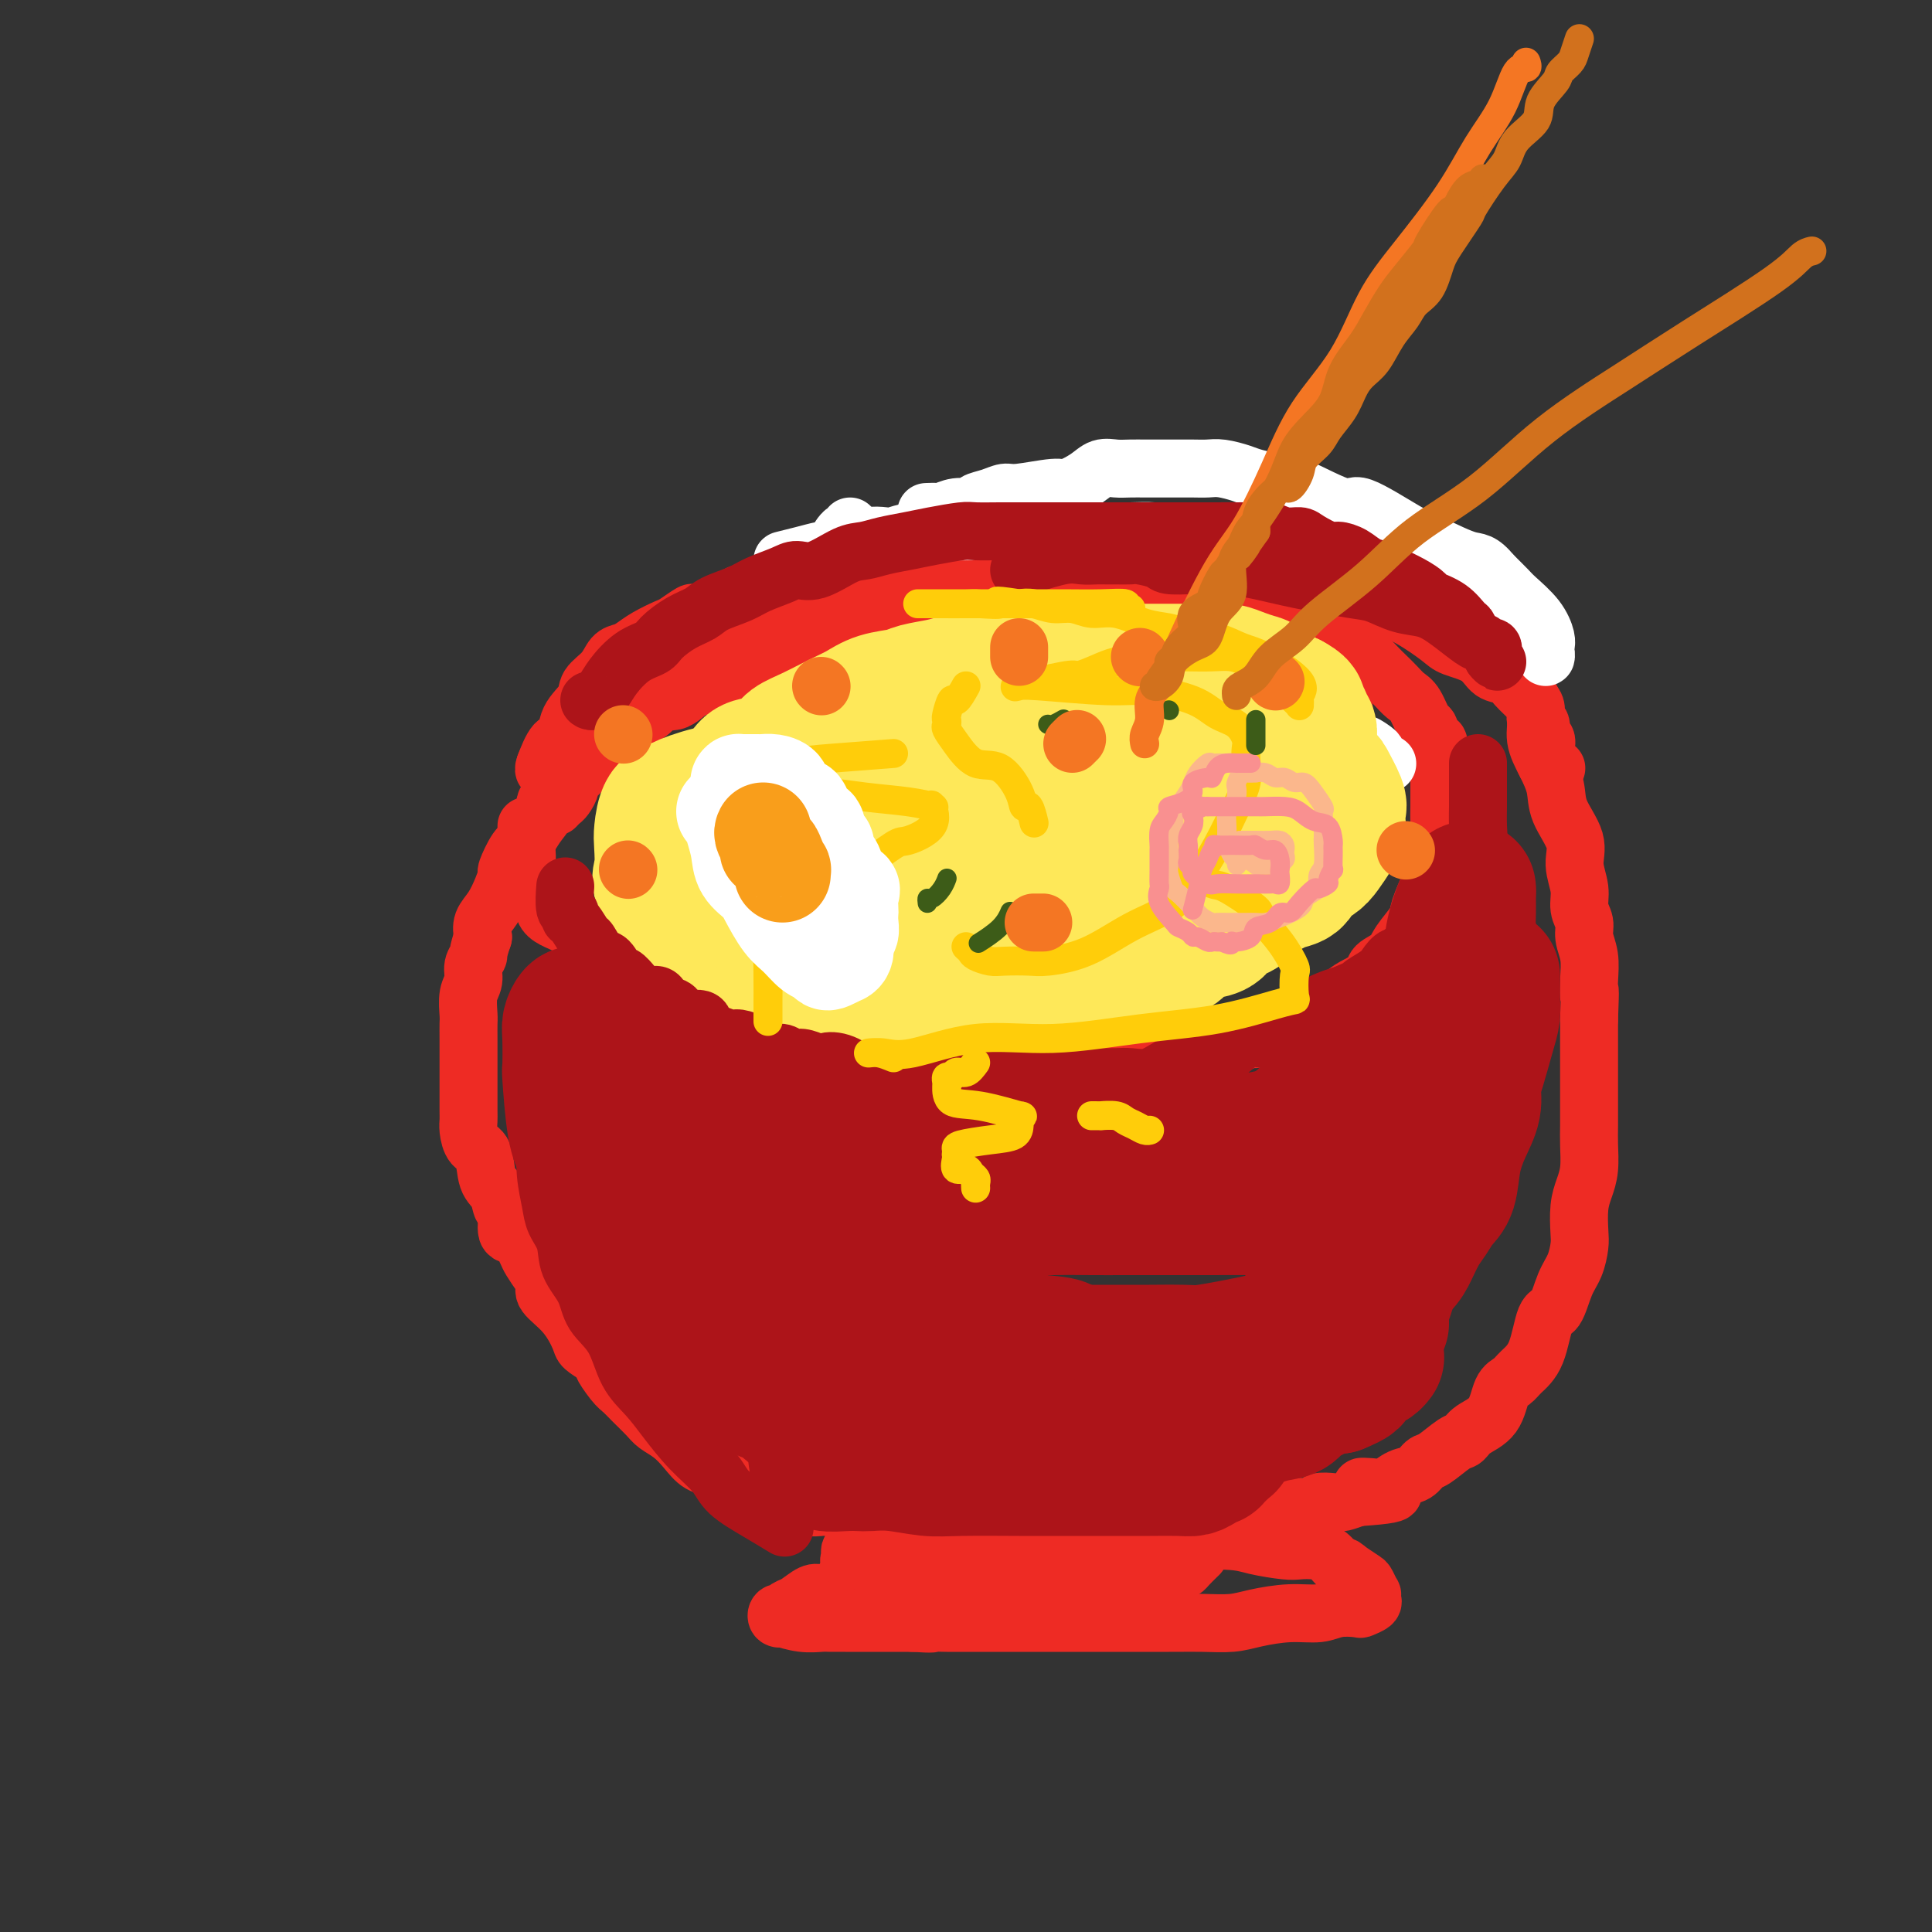 <svg viewBox='0 0 400 400' version='1.1' xmlns='http://www.w3.org/2000/svg' xmlns:xlink='http://www.w3.org/1999/xlink'><rect x="0" y="0" width="400" height="400" fill="#333333" stroke="none"/><g fill='none' stroke='rgb(238,43,36)' stroke-width='12' stroke-linecap='round' stroke-linejoin='round'><path d='M115,167c0.346,-0.368 0.692,-0.735 1,-1c0.308,-0.265 0.579,-0.426 1,-1c0.421,-0.574 0.992,-1.559 1,-2c0.008,-0.441 -0.549,-0.338 0,-1c0.549,-0.662 2.203,-2.089 3,-3c0.797,-0.911 0.738,-1.305 1,-2c0.262,-0.695 0.847,-1.689 2,-3c1.153,-1.311 2.875,-2.939 4,-4c1.125,-1.061 1.654,-1.555 3,-2c1.346,-0.445 3.510,-0.840 5,-2c1.490,-1.160 2.305,-3.086 4,-4c1.695,-0.914 4.270,-0.817 8,-2c3.730,-1.183 8.615,-3.645 12,-5c3.385,-1.355 5.269,-1.603 8,-2c2.731,-0.397 6.308,-0.944 8,-1c1.692,-0.056 1.500,0.378 4,0c2.500,-0.378 7.691,-1.569 12,-2c4.309,-0.431 7.735,-0.104 10,0c2.265,0.104 3.368,-0.016 9,0c5.632,0.016 15.794,0.167 21,0c5.206,-0.167 5.456,-0.652 9,0c3.544,0.652 10.383,2.439 15,4c4.617,1.561 7.012,2.894 9,4c1.988,1.106 3.570,1.984 5,3c1.430,1.016 2.709,2.170 4,3c1.291,0.830 2.593,1.336 3,2c0.407,0.664 -0.083,1.486 0,2c0.083,0.514 0.738,0.718 1,1c0.262,0.282 0.131,0.641 0,1'/><path d='M278,150c2.011,1.877 0.538,0.568 0,0c-0.538,-0.568 -0.141,-0.396 0,0c0.141,0.396 0.028,1.015 0,1c-0.028,-0.015 0.030,-0.665 0,-1c-0.030,-0.335 -0.149,-0.356 0,-1c0.149,-0.644 0.566,-1.910 0,-3c-0.566,-1.090 -2.113,-2.005 -3,-3c-0.887,-0.995 -1.112,-2.069 -2,-3c-0.888,-0.931 -2.440,-1.720 -5,-3c-2.560,-1.280 -6.128,-3.051 -8,-4c-1.872,-0.949 -2.047,-1.077 -4,-2c-1.953,-0.923 -5.685,-2.641 -9,-4c-3.315,-1.359 -6.213,-2.358 -10,-4c-3.787,-1.642 -8.463,-3.929 -12,-5c-3.537,-1.071 -5.936,-0.928 -7,-1c-1.064,-0.072 -0.793,-0.359 -3,-1c-2.207,-0.641 -6.894,-1.636 -10,-2c-3.106,-0.364 -4.633,-0.097 -6,0c-1.367,0.097 -2.575,0.025 -4,0c-1.425,-0.025 -3.068,-0.004 -4,0c-0.932,0.004 -1.153,-0.010 -2,0c-0.847,0.010 -2.321,0.044 -4,0c-1.679,-0.044 -3.563,-0.166 -5,0c-1.437,0.166 -2.425,0.622 -4,1c-1.575,0.378 -3.736,0.680 -5,1c-1.264,0.320 -1.632,0.660 -2,1'/><path d='M169,117c-5.713,0.643 -1.996,0.749 -2,1c-0.004,0.251 -3.730,0.646 -5,1c-1.270,0.354 -0.085,0.669 0,1c0.085,0.331 -0.931,0.680 -2,1c-1.069,0.320 -2.191,0.611 -3,1c-0.809,0.389 -1.303,0.878 -2,1c-0.697,0.122 -1.595,-0.121 -2,0c-0.405,0.121 -0.316,0.605 -1,1c-0.684,0.395 -2.141,0.701 -3,1c-0.859,0.299 -1.120,0.590 -2,1c-0.880,0.410 -2.378,0.939 -3,1c-0.622,0.061 -0.369,-0.345 -1,0c-0.631,0.345 -2.147,1.441 -3,2c-0.853,0.559 -1.044,0.582 -2,1c-0.956,0.418 -2.677,1.231 -4,2c-1.323,0.769 -2.246,1.493 -3,2c-0.754,0.507 -1.338,0.795 -2,1c-0.662,0.205 -1.404,0.325 -2,1c-0.596,0.675 -1.048,1.905 -2,3c-0.952,1.095 -2.404,2.055 -3,3c-0.596,0.945 -0.335,1.876 -1,3c-0.665,1.124 -2.255,2.441 -3,4c-0.745,1.559 -0.644,3.360 -1,4c-0.356,0.640 -1.167,0.119 -2,1c-0.833,0.881 -1.687,3.164 -2,4c-0.313,0.836 -0.084,0.225 0,0c0.084,-0.225 0.024,-0.064 0,0c-0.024,0.064 -0.012,0.032 0,0'/><path d='M113,158c-1.497,3.314 1.761,0.597 4,-2c2.239,-2.597 3.458,-5.076 5,-7c1.542,-1.924 3.407,-3.292 4,-4c0.593,-0.708 -0.084,-0.755 1,-2c1.084,-1.245 3.931,-3.689 6,-5c2.069,-1.311 3.361,-1.489 4,-2c0.639,-0.511 0.624,-1.355 2,-2c1.376,-0.645 4.141,-1.090 6,-2c1.859,-0.910 2.811,-2.285 4,-3c1.189,-0.715 2.615,-0.769 4,-1c1.385,-0.231 2.731,-0.640 5,-1c2.269,-0.360 5.463,-0.671 8,-1c2.537,-0.329 4.416,-0.677 6,-1c1.584,-0.323 2.871,-0.623 4,-1c1.129,-0.377 2.099,-0.833 3,-1c0.901,-0.167 1.734,-0.045 3,0c1.266,0.045 2.967,0.012 4,0c1.033,-0.012 1.400,-0.003 3,0c1.600,0.003 4.432,0.001 6,0c1.568,-0.001 1.870,-0.001 3,0c1.130,0.001 3.087,0.004 4,0c0.913,-0.004 0.783,-0.016 2,0c1.217,0.016 3.781,0.060 5,0c1.219,-0.060 1.092,-0.224 2,0c0.908,0.224 2.850,0.834 4,1c1.150,0.166 1.507,-0.113 2,0c0.493,0.113 1.122,0.618 2,1c0.878,0.382 2.006,0.641 3,1c0.994,0.359 1.856,0.817 3,1c1.144,0.183 2.572,0.092 4,0'/><path d='M229,127c7.779,0.527 2.228,-0.155 1,0c-1.228,0.155 1.867,1.146 4,2c2.133,0.854 3.305,1.571 4,2c0.695,0.429 0.914,0.570 2,1c1.086,0.430 3.039,1.147 5,2c1.961,0.853 3.929,1.840 5,2c1.071,0.160 1.243,-0.507 2,0c0.757,0.507 2.098,2.189 3,3c0.902,0.811 1.366,0.750 2,1c0.634,0.250 1.438,0.810 2,1c0.562,0.190 0.883,0.010 1,0c0.117,-0.010 0.032,0.151 0,1c-0.032,0.849 -0.009,2.385 0,3c0.009,0.615 0.005,0.307 0,0'/><path d='M109,171c0.000,0.223 0.001,0.447 0,1c-0.001,0.553 -0.003,1.437 0,2c0.003,0.563 0.012,0.805 0,1c-0.012,0.195 -0.046,0.342 0,1c0.046,0.658 0.173,1.827 0,3c-0.173,1.173 -0.644,2.351 0,3c0.644,0.649 2.405,0.767 3,2c0.595,1.233 0.025,3.579 1,5c0.975,1.421 3.495,1.918 5,3c1.505,1.082 1.996,2.749 3,4c1.004,1.251 2.521,2.087 4,3c1.479,0.913 2.921,1.905 4,3c1.079,1.095 1.796,2.295 3,3c1.204,0.705 2.896,0.915 4,1c1.104,0.085 1.622,0.046 3,1c1.378,0.954 3.618,2.899 6,4c2.382,1.101 4.908,1.356 7,2c2.092,0.644 3.751,1.678 7,2c3.249,0.322 8.088,-0.068 10,0c1.912,0.068 0.896,0.593 2,1c1.104,0.407 4.329,0.697 6,1c1.671,0.303 1.788,0.621 3,1c1.212,0.379 3.520,0.820 5,1c1.480,0.180 2.132,0.101 3,0c0.868,-0.101 1.952,-0.223 3,0c1.048,0.223 2.060,0.792 3,1c0.940,0.208 1.809,0.056 3,0c1.191,-0.056 2.705,-0.015 4,0c1.295,0.015 2.370,0.004 4,0c1.630,-0.004 3.815,-0.002 6,0'/><path d='M211,220c9.914,0.773 8.700,0.207 10,0c1.300,-0.207 5.113,-0.053 8,0c2.887,0.053 4.846,0.007 7,0c2.154,-0.007 4.503,0.025 6,0c1.497,-0.025 2.143,-0.106 3,0c0.857,0.106 1.924,0.399 3,0c1.076,-0.399 2.160,-1.490 3,-2c0.840,-0.510 1.435,-0.438 3,-1c1.565,-0.562 4.101,-1.758 5,-2c0.899,-0.242 0.163,0.472 1,0c0.837,-0.472 3.248,-2.129 5,-3c1.752,-0.871 2.845,-0.957 4,-1c1.155,-0.043 2.374,-0.042 4,-1c1.626,-0.958 3.661,-2.875 5,-4c1.339,-1.125 1.981,-1.458 3,-2c1.019,-0.542 2.413,-1.293 3,-2c0.587,-0.707 0.366,-1.369 1,-2c0.634,-0.631 2.124,-1.229 3,-2c0.876,-0.771 1.137,-1.714 2,-3c0.863,-1.286 2.326,-2.916 3,-4c0.674,-1.084 0.559,-1.622 1,-3c0.441,-1.378 1.439,-3.595 2,-5c0.561,-1.405 0.686,-1.996 1,-3c0.314,-1.004 0.816,-2.420 1,-4c0.184,-1.580 0.049,-3.324 0,-5c-0.049,-1.676 -0.013,-3.285 0,-4c0.013,-0.715 0.004,-0.537 0,-1c-0.004,-0.463 -0.001,-1.567 0,-3c0.001,-1.433 0.000,-3.193 0,-4c-0.000,-0.807 -0.000,-0.659 0,-1c0.000,-0.341 0.000,-1.170 0,-2'/><path d='M298,156c-0.020,-3.984 -0.572,-1.945 -1,-2c-0.428,-0.055 -0.734,-2.203 -1,-3c-0.266,-0.797 -0.494,-0.244 -1,-1c-0.506,-0.756 -1.290,-2.821 -2,-4c-0.710,-1.179 -1.346,-1.473 -2,-2c-0.654,-0.527 -1.325,-1.288 -2,-2c-0.675,-0.712 -1.354,-1.374 -2,-2c-0.646,-0.626 -1.258,-1.214 -2,-2c-0.742,-0.786 -1.613,-1.770 -3,-2c-1.387,-0.230 -3.290,0.293 -4,0c-0.710,-0.293 -0.226,-1.402 -1,-2c-0.774,-0.598 -2.807,-0.685 -4,-1c-1.193,-0.315 -1.547,-0.858 -2,-1c-0.453,-0.142 -1.006,0.117 -2,0c-0.994,-0.117 -2.430,-0.609 -4,-1c-1.570,-0.391 -3.273,-0.679 -5,-1c-1.727,-0.321 -3.477,-0.673 -6,-1c-2.523,-0.327 -5.819,-0.627 -9,-1c-3.181,-0.373 -6.249,-0.818 -9,-1c-2.751,-0.182 -5.187,-0.101 -8,0c-2.813,0.101 -6.003,0.223 -8,0c-1.997,-0.223 -2.801,-0.792 -4,-1c-1.199,-0.208 -2.794,-0.056 -4,0c-1.206,0.056 -2.022,0.014 -3,0c-0.978,-0.014 -2.119,-0.001 -3,0c-0.881,0.001 -1.502,-0.012 -3,0c-1.498,0.012 -3.874,0.047 -5,0c-1.126,-0.047 -1.003,-0.178 -2,0c-0.997,0.178 -3.115,0.663 -5,1c-1.885,0.337 -3.539,0.525 -5,1c-1.461,0.475 -2.731,1.238 -4,2'/><path d='M182,130c-6.114,1.018 -4.400,1.563 -5,2c-0.600,0.437 -3.515,0.765 -5,1c-1.485,0.235 -1.541,0.375 -3,1c-1.459,0.625 -4.321,1.735 -6,2c-1.679,0.265 -2.173,-0.314 -3,0c-0.827,0.314 -1.985,1.522 -3,2c-1.015,0.478 -1.886,0.228 -4,1c-2.114,0.772 -5.472,2.566 -7,3c-1.528,0.434 -1.228,-0.494 -2,0c-0.772,0.494 -2.617,2.408 -4,3c-1.383,0.592 -2.306,-0.140 -3,0c-0.694,0.140 -1.160,1.151 -2,2c-0.840,0.849 -2.053,1.535 -3,2c-0.947,0.465 -1.627,0.709 -2,1c-0.373,0.291 -0.440,0.627 -1,1c-0.560,0.373 -1.612,0.781 -2,1c-0.388,0.219 -0.112,0.247 -1,1c-0.888,0.753 -2.940,2.231 -4,3c-1.060,0.769 -1.127,0.827 -2,2c-0.873,1.173 -2.552,3.459 -4,5c-1.448,1.541 -2.667,2.336 -3,3c-0.333,0.664 0.218,1.198 0,2c-0.218,0.802 -1.207,1.873 -2,3c-0.793,1.127 -1.392,2.310 -2,3c-0.608,0.690 -1.226,0.887 -2,2c-0.774,1.113 -1.703,3.140 -2,4c-0.297,0.860 0.039,0.551 0,1c-0.039,0.449 -0.454,1.656 -1,3c-0.546,1.344 -1.224,2.823 -2,4c-0.776,1.177 -1.650,2.050 -2,3c-0.350,0.950 -0.175,1.975 0,3'/><path d='M100,194c-1.244,3.609 -0.855,3.632 -1,4c-0.145,0.368 -0.823,1.081 -1,2c-0.177,0.919 0.149,2.045 0,3c-0.149,0.955 -0.772,1.740 -1,3c-0.228,1.260 -0.061,2.994 0,4c0.061,1.006 0.016,1.284 0,2c-0.016,0.716 -0.004,1.870 0,3c0.004,1.130 0.001,2.235 0,3c-0.001,0.765 -0.000,1.188 0,2c0.000,0.812 -0.000,2.012 0,3c0.000,0.988 0.002,1.764 0,3c-0.002,1.236 -0.008,2.933 0,4c0.008,1.067 0.028,1.504 0,2c-0.028,0.496 -0.106,1.052 0,2c0.106,0.948 0.395,2.290 1,3c0.605,0.710 1.525,0.789 2,2c0.475,1.211 0.504,3.555 1,5c0.496,1.445 1.459,1.992 2,3c0.541,1.008 0.660,2.476 1,3c0.340,0.524 0.902,0.103 1,1c0.098,0.897 -0.269,3.112 0,4c0.269,0.888 1.173,0.451 2,1c0.827,0.549 1.577,2.085 2,3c0.423,0.915 0.518,1.208 1,2c0.482,0.792 1.352,2.082 2,3c0.648,0.918 1.075,1.464 1,2c-0.075,0.536 -0.653,1.064 0,2c0.653,0.936 2.536,2.282 4,4c1.464,1.718 2.510,3.809 3,5c0.490,1.191 0.426,1.483 1,2c0.574,0.517 1.787,1.258 3,2'/><path d='M124,281c3.071,4.320 1.250,2.120 1,2c-0.250,-0.120 1.073,1.841 2,3c0.927,1.159 1.459,1.517 2,2c0.541,0.483 1.093,1.090 2,2c0.907,0.910 2.171,2.121 3,3c0.829,0.879 1.224,1.426 2,2c0.776,0.574 1.932,1.176 3,2c1.068,0.824 2.049,1.869 3,3c0.951,1.131 1.874,2.349 3,3c1.126,0.651 2.456,0.734 3,1c0.544,0.266 0.303,0.716 1,1c0.697,0.284 2.331,0.401 3,1c0.669,0.599 0.371,1.680 1,2c0.629,0.320 2.183,-0.121 3,0c0.817,0.121 0.897,0.803 1,1c0.103,0.197 0.229,-0.092 1,0c0.771,0.092 2.187,0.564 3,1c0.813,0.436 1.024,0.835 1,1c-0.024,0.165 -0.282,0.097 0,0c0.282,-0.097 1.105,-0.222 2,0c0.895,0.222 1.861,0.792 3,1c1.139,0.208 2.450,0.056 3,0c0.550,-0.056 0.340,-0.015 1,0c0.660,0.015 2.190,0.004 3,0c0.810,-0.004 0.899,-0.001 2,0c1.101,0.001 3.213,-0.001 4,0c0.787,0.001 0.250,0.003 1,0c0.750,-0.003 2.789,-0.011 4,0c1.211,0.011 1.595,0.041 2,0c0.405,-0.041 0.830,-0.155 2,0c1.170,0.155 3.085,0.577 5,1'/><path d='M194,313c4.134,0.155 0.971,0.041 1,0c0.029,-0.041 3.252,-0.011 5,0c1.748,0.011 2.022,0.003 3,0c0.978,-0.003 2.661,-0.001 4,0c1.339,0.001 2.334,0.000 3,0c0.666,-0.000 1.002,-0.000 2,0c0.998,0.000 2.659,0.000 4,0c1.341,-0.000 2.364,-0.000 3,0c0.636,0.000 0.886,0.000 2,0c1.114,-0.000 3.092,-0.000 4,0c0.908,0.000 0.746,0.000 2,0c1.254,-0.000 3.925,-0.000 5,0c1.075,0.000 0.556,0.000 1,0c0.444,-0.000 1.851,-0.000 3,0c1.149,0.000 2.040,0.001 3,0c0.960,-0.001 1.991,-0.004 3,0c1.009,0.004 1.998,0.015 3,0c1.002,-0.015 2.018,-0.057 3,0c0.982,0.057 1.930,0.211 3,0c1.070,-0.211 2.262,-0.789 3,-1c0.738,-0.211 1.023,-0.057 2,0c0.977,0.057 2.647,0.015 4,0c1.353,-0.015 2.388,-0.003 3,0c0.612,0.003 0.802,-0.003 2,0c1.198,0.003 3.403,0.015 4,0c0.597,-0.015 -0.413,-0.056 0,0c0.413,0.056 2.249,0.208 3,0c0.751,-0.208 0.418,-0.777 1,-1c0.582,-0.223 2.080,-0.098 3,0c0.920,0.098 1.263,0.171 2,0c0.737,-0.171 1.869,-0.585 3,-1'/><path d='M281,310c13.813,-0.909 4.845,-1.681 2,-2c-2.845,-0.319 0.431,-0.184 2,0c1.569,0.184 1.429,0.416 2,0c0.571,-0.416 1.851,-1.481 3,-2c1.149,-0.519 2.167,-0.491 3,-1c0.833,-0.509 1.481,-1.554 2,-2c0.519,-0.446 0.909,-0.294 2,-1c1.091,-0.706 2.883,-2.269 4,-3c1.117,-0.731 1.559,-0.629 2,-1c0.441,-0.371 0.879,-1.215 2,-2c1.121,-0.785 2.923,-1.511 4,-3c1.077,-1.489 1.429,-3.741 2,-5c0.571,-1.259 1.360,-1.524 2,-2c0.640,-0.476 1.130,-1.163 2,-2c0.870,-0.837 2.121,-1.826 3,-4c0.879,-2.174 1.388,-5.534 2,-7c0.612,-1.466 1.327,-1.037 2,-2c0.673,-0.963 1.304,-3.317 2,-5c0.696,-1.683 1.457,-2.694 2,-4c0.543,-1.306 0.867,-2.907 1,-4c0.133,-1.093 0.074,-1.678 0,-3c-0.074,-1.322 -0.163,-3.381 0,-5c0.163,-1.619 0.580,-2.799 1,-4c0.420,-1.201 0.845,-2.425 1,-4c0.155,-1.575 0.042,-3.502 0,-5c-0.042,-1.498 -0.011,-2.567 0,-4c0.011,-1.433 0.003,-3.229 0,-5c-0.003,-1.771 -0.001,-3.516 0,-5c0.001,-1.484 0.000,-2.707 0,-4c-0.000,-1.293 -0.000,-2.655 0,-4c0.000,-1.345 0.000,-2.672 0,-4'/><path d='M329,211c0.314,-8.288 0.099,-5.508 0,-5c-0.099,0.508 -0.083,-1.256 0,-3c0.083,-1.744 0.234,-3.470 0,-5c-0.234,-1.530 -0.852,-2.866 -1,-4c-0.148,-1.134 0.173,-2.065 0,-3c-0.173,-0.935 -0.842,-1.873 -1,-3c-0.158,-1.127 0.194,-2.443 0,-4c-0.194,-1.557 -0.933,-3.357 -1,-5c-0.067,-1.643 0.538,-3.131 0,-5c-0.538,-1.869 -2.220,-4.119 -3,-6c-0.780,-1.881 -0.660,-3.393 -1,-5c-0.340,-1.607 -1.142,-3.308 -2,-5c-0.858,-1.692 -1.772,-3.376 -2,-5c-0.228,-1.624 0.229,-3.189 0,-5c-0.229,-1.811 -1.146,-3.870 -2,-5c-0.854,-1.130 -1.646,-1.332 -2,-2c-0.354,-0.668 -0.269,-1.802 -1,-3c-0.731,-1.198 -2.279,-2.458 -3,-3c-0.721,-0.542 -0.616,-0.365 -1,-1c-0.384,-0.635 -1.256,-2.082 -2,-3c-0.744,-0.918 -1.358,-1.307 -2,-2c-0.642,-0.693 -1.312,-1.690 -2,-2c-0.688,-0.310 -1.396,0.068 -2,0c-0.604,-0.068 -1.105,-0.580 -2,-1c-0.895,-0.420 -2.185,-0.746 -3,-1c-0.815,-0.254 -1.154,-0.434 -2,-1c-0.846,-0.566 -2.199,-1.516 -3,-2c-0.801,-0.484 -1.050,-0.501 -2,-1c-0.950,-0.499 -2.602,-1.481 -4,-2c-1.398,-0.519 -2.542,-0.577 -4,-1c-1.458,-0.423 -3.229,-1.212 -5,-2'/><path d='M276,116c-5.160,-2.102 -4.561,-1.855 -5,-2c-0.439,-0.145 -1.915,-0.680 -3,-1c-1.085,-0.320 -1.778,-0.426 -3,-1c-1.222,-0.574 -2.974,-1.618 -4,-2c-1.026,-0.382 -1.326,-0.102 -2,0c-0.674,0.102 -1.723,0.027 -3,0c-1.277,-0.027 -2.781,-0.007 -4,0c-1.219,0.007 -2.152,0.002 -3,0c-0.848,-0.002 -1.610,-0.001 -3,0c-1.390,0.001 -3.406,0.000 -5,0c-1.594,-0.000 -2.766,-0.000 -4,0c-1.234,0.000 -2.531,0.001 -4,0c-1.469,-0.001 -3.109,-0.003 -4,0c-0.891,0.003 -1.034,0.012 -2,0c-0.966,-0.012 -2.757,-0.043 -4,0c-1.243,0.043 -1.938,0.161 -3,0c-1.062,-0.161 -2.492,-0.600 -4,0c-1.508,0.600 -3.096,2.238 -4,3c-0.904,0.762 -1.125,0.649 -2,1c-0.875,0.351 -2.403,1.166 -3,2c-0.597,0.834 -0.264,1.688 0,2c0.264,0.312 0.459,0.084 1,0c0.541,-0.084 1.429,-0.023 2,0c0.571,0.023 0.824,0.009 3,0c2.176,-0.009 6.274,-0.013 10,0c3.726,0.013 7.080,0.042 11,0c3.920,-0.042 8.406,-0.155 12,0c3.594,0.155 6.297,0.577 9,1'/><path d='M255,119c9.201,0.450 8.202,0.076 9,0c0.798,-0.076 3.391,0.147 6,1c2.609,0.853 5.234,2.338 7,3c1.766,0.662 2.672,0.502 4,1c1.328,0.498 3.077,1.652 4,2c0.923,0.348 1.020,-0.112 2,0c0.980,0.112 2.842,0.797 5,2c2.158,1.203 4.613,2.924 6,4c1.387,1.076 1.707,1.509 3,2c1.293,0.491 3.558,1.041 5,2c1.442,0.959 2.061,2.325 3,3c0.939,0.675 2.198,0.657 3,1c0.802,0.343 1.147,1.046 2,2c0.853,0.954 2.213,2.157 3,3c0.787,0.843 0.999,1.324 1,2c0.001,0.676 -0.209,1.545 0,2c0.209,0.455 0.839,0.496 1,1c0.161,0.504 -0.146,1.469 0,2c0.146,0.531 0.743,0.626 1,1c0.257,0.374 0.172,1.028 0,2c-0.172,0.972 -0.431,2.262 0,3c0.431,0.738 1.552,0.925 2,1c0.448,0.075 0.224,0.037 0,0'/><path d='M184,323c-0.335,-0.122 -0.671,-0.244 -1,0c-0.329,0.244 -0.652,0.854 -1,1c-0.348,0.146 -0.722,-0.173 -1,0c-0.278,0.173 -0.459,0.836 -1,1c-0.541,0.164 -1.443,-0.173 -2,0c-0.557,0.173 -0.768,0.856 -1,1c-0.232,0.144 -0.484,-0.250 -1,0c-0.516,0.250 -1.297,1.146 -2,2c-0.703,0.854 -1.330,1.668 -2,2c-0.670,0.332 -1.385,0.184 -2,0c-0.615,-0.184 -1.132,-0.403 -2,0c-0.868,0.403 -2.088,1.429 -3,2c-0.912,0.571 -1.516,0.688 -2,1c-0.484,0.312 -0.849,0.819 -1,1c-0.151,0.181 -0.088,0.035 0,0c0.088,-0.035 0.203,0.042 0,0c-0.203,-0.042 -0.722,-0.204 -1,0c-0.278,0.204 -0.313,0.773 0,1c0.313,0.227 0.975,0.114 1,0c0.025,-0.114 -0.587,-0.227 0,0c0.587,0.227 2.374,0.793 4,1c1.626,0.207 3.090,0.056 4,0c0.910,-0.056 1.264,-0.015 2,0c0.736,0.015 1.852,0.004 3,0c1.148,-0.004 2.328,-0.001 3,0c0.672,0.001 0.835,0.000 2,0c1.165,-0.000 3.333,-0.000 5,0c1.667,0.000 2.834,0.000 4,0'/><path d='M189,336c4.953,0.309 3.837,0.083 4,0c0.163,-0.083 1.606,-0.022 3,0c1.394,0.022 2.737,0.006 4,0c1.263,-0.006 2.444,-0.002 4,0c1.556,0.002 3.487,0.000 5,0c1.513,-0.000 2.609,-0.000 4,0c1.391,0.000 3.078,0.000 5,0c1.922,-0.000 4.081,0.000 6,0c1.919,-0.000 3.600,-0.000 5,0c1.400,0.000 2.520,0.001 5,0c2.480,-0.001 6.320,-0.003 8,0c1.680,0.003 1.200,0.011 2,0c0.800,-0.011 2.882,-0.040 5,0c2.118,0.040 4.274,0.151 6,0c1.726,-0.151 3.023,-0.562 5,-1c1.977,-0.438 4.633,-0.901 7,-1c2.367,-0.099 4.446,0.167 6,0c1.554,-0.167 2.585,-0.765 4,-1c1.415,-0.235 3.216,-0.106 4,0c0.784,0.106 0.551,0.188 1,0c0.449,-0.188 1.581,-0.646 2,-1c0.419,-0.354 0.125,-0.605 0,-1c-0.125,-0.395 -0.080,-0.935 0,-1c0.080,-0.065 0.197,0.343 0,0c-0.197,-0.343 -0.707,-1.439 -1,-2c-0.293,-0.561 -0.369,-0.589 -1,-1c-0.631,-0.411 -1.815,-1.206 -3,-2'/><path d='M279,325c-1.143,-1.204 -1.500,-0.714 -2,-1c-0.500,-0.286 -1.145,-1.347 -2,-2c-0.855,-0.653 -1.922,-0.897 -3,-1c-1.078,-0.103 -2.168,-0.066 -3,0c-0.832,0.066 -1.405,0.161 -3,0c-1.595,-0.161 -4.210,-0.579 -6,-1c-1.790,-0.421 -2.754,-0.845 -6,-1c-3.246,-0.155 -8.775,-0.041 -12,0c-3.225,0.041 -4.146,0.009 -6,0c-1.854,-0.009 -4.639,0.005 -7,0c-2.361,-0.005 -4.297,-0.030 -6,0c-1.703,0.030 -3.173,0.113 -5,0c-1.827,-0.113 -4.011,-0.423 -6,0c-1.989,0.423 -3.784,1.577 -6,2c-2.216,0.423 -4.853,0.113 -7,0c-2.147,-0.113 -3.805,-0.031 -6,0c-2.195,0.031 -4.928,0.011 -7,0c-2.072,-0.011 -3.483,-0.013 -5,0c-1.517,0.013 -3.141,0.043 -4,0c-0.859,-0.043 -0.955,-0.157 -1,0c-0.045,0.157 -0.040,0.586 0,1c0.040,0.414 0.116,0.815 0,1c-0.116,0.185 -0.423,0.155 0,0c0.423,-0.155 1.577,-0.433 3,0c1.423,0.433 3.114,1.578 5,2c1.886,0.422 3.967,0.121 6,0c2.033,-0.121 4.016,-0.060 6,0'/><path d='M196,325c4.554,0.619 6.440,0.166 9,0c2.560,-0.166 5.796,-0.044 9,0c3.204,0.044 6.378,0.012 9,0c2.622,-0.012 4.692,-0.003 7,0c2.308,0.003 4.855,-0.001 7,0c2.145,0.001 3.889,0.007 5,0c1.111,-0.007 1.591,-0.027 2,0c0.409,0.027 0.749,0.100 1,0c0.251,-0.100 0.414,-0.373 1,-1c0.586,-0.627 1.596,-1.608 2,-2c0.404,-0.392 0.202,-0.196 0,0'/></g>
<g fill='none' stroke='rgb(255,255,255)' stroke-width='12' stroke-linecap='round' stroke-linejoin='round'><path d='M272,171c-0.002,-0.229 -0.005,-0.459 0,-1c0.005,-0.541 0.016,-1.395 0,-2c-0.016,-0.605 -0.060,-0.963 0,-1c0.060,-0.037 0.222,0.247 0,0c-0.222,-0.247 -0.830,-1.025 -1,-2c-0.170,-0.975 0.098,-2.148 0,-3c-0.098,-0.852 -0.563,-1.382 -1,-2c-0.437,-0.618 -0.846,-1.325 -1,-2c-0.154,-0.675 -0.052,-1.317 0,-2c0.052,-0.683 0.055,-1.405 0,-2c-0.055,-0.595 -0.169,-1.061 -1,-2c-0.831,-0.939 -2.378,-2.350 -3,-3c-0.622,-0.650 -0.317,-0.541 -1,-1c-0.683,-0.459 -2.354,-1.488 -3,-2c-0.646,-0.512 -0.267,-0.508 -1,-1c-0.733,-0.492 -2.580,-1.479 -4,-2c-1.420,-0.521 -2.415,-0.574 -4,-1c-1.585,-0.426 -3.761,-1.224 -6,-2c-2.239,-0.776 -4.541,-1.528 -6,-2c-1.459,-0.472 -2.076,-0.662 -4,-1c-1.924,-0.338 -5.154,-0.823 -7,-1c-1.846,-0.177 -2.306,-0.048 -3,0c-0.694,0.048 -1.621,0.013 -3,0c-1.379,-0.013 -3.210,-0.005 -5,0c-1.790,0.005 -3.539,0.007 -5,0c-1.461,-0.007 -2.634,-0.023 -4,0c-1.366,0.023 -2.924,0.086 -4,0c-1.076,-0.086 -1.670,-0.322 -3,0c-1.330,0.322 -3.397,1.202 -5,2c-1.603,0.798 -2.744,1.514 -4,2c-1.256,0.486 -2.628,0.743 -4,1'/><path d='M189,141c-2.686,1.014 -2.901,1.050 -3,1c-0.099,-0.050 -0.082,-0.186 -1,0c-0.918,0.186 -2.770,0.695 -4,1c-1.230,0.305 -1.836,0.406 -3,1c-1.164,0.594 -2.886,1.679 -4,2c-1.114,0.321 -1.621,-0.124 -2,0c-0.379,0.124 -0.631,0.818 -1,1c-0.369,0.182 -0.856,-0.147 -1,0c-0.144,0.147 0.054,0.772 0,1c-0.054,0.228 -0.360,0.061 0,0c0.360,-0.061 1.386,-0.016 3,0c1.614,0.016 3.815,0.004 7,0c3.185,-0.004 7.352,-0.001 12,0c4.648,0.001 9.776,0.000 15,0c5.224,-0.000 10.543,-0.000 15,0c4.457,0.000 8.050,-0.000 12,0c3.950,0.000 8.256,0.000 10,0c1.744,-0.000 0.925,-0.001 1,0c0.075,0.001 1.042,0.003 2,0c0.958,-0.003 1.905,-0.013 3,0c1.095,0.013 2.338,0.048 4,0c1.662,-0.048 3.744,-0.179 6,0c2.256,0.179 4.687,0.666 6,1c1.313,0.334 1.507,0.513 3,1c1.493,0.487 4.284,1.282 6,2c1.716,0.718 2.358,1.359 3,2'/><path d='M278,154c3.588,0.881 3.557,0.082 4,0c0.443,-0.082 1.358,0.552 2,1c0.642,0.448 1.009,0.708 1,1c-0.009,0.292 -0.394,0.614 0,1c0.394,0.386 1.568,0.835 2,1c0.432,0.165 0.124,0.047 0,0c-0.124,-0.047 -0.062,-0.024 0,0'/><path d='M162,116c1.241,-0.303 2.482,-0.606 4,-1c1.518,-0.394 3.312,-0.880 4,-1c0.688,-0.120 0.271,0.125 1,0c0.729,-0.125 2.603,-0.621 4,-1c1.397,-0.379 2.318,-0.641 3,-1c0.682,-0.359 1.124,-0.814 2,-1c0.876,-0.186 2.187,-0.102 3,0c0.813,0.102 1.129,0.224 2,0c0.871,-0.224 2.299,-0.792 4,-1c1.701,-0.208 3.677,-0.056 6,0c2.323,0.056 4.994,0.015 7,0c2.006,-0.015 3.346,-0.004 5,0c1.654,0.004 3.621,0.001 6,0c2.379,-0.001 5.170,-0.000 7,0c1.830,0.000 2.698,-0.001 4,0c1.302,0.001 3.036,0.002 4,0c0.964,-0.002 1.156,-0.008 2,0c0.844,0.008 2.339,0.030 4,0c1.661,-0.030 3.489,-0.114 5,0c1.511,0.114 2.707,0.424 5,1c2.293,0.576 5.684,1.416 8,2c2.316,0.584 3.557,0.912 5,1c1.443,0.088 3.088,-0.063 5,0c1.912,0.063 4.090,0.342 6,1c1.910,0.658 3.550,1.697 5,2c1.450,0.303 2.710,-0.130 4,0c1.290,0.130 2.611,0.822 4,1c1.389,0.178 2.847,-0.158 4,0c1.153,0.158 2.003,0.812 3,1c0.997,0.188 2.142,-0.089 3,0c0.858,0.089 1.429,0.545 2,1'/><path d='M293,120c9.385,1.709 5.847,0.983 5,1c-0.847,0.017 0.995,0.778 2,1c1.005,0.222 1.171,-0.094 2,0c0.829,0.094 2.320,0.599 3,1c0.680,0.401 0.549,0.699 1,1c0.451,0.301 1.483,0.605 2,1c0.517,0.395 0.519,0.880 1,1c0.481,0.120 1.441,-0.123 2,0c0.559,0.123 0.718,0.614 1,1c0.282,0.386 0.688,0.667 1,1c0.312,0.333 0.531,0.719 1,1c0.469,0.281 1.187,0.456 2,1c0.813,0.544 1.720,1.458 2,2c0.280,0.542 -0.069,0.713 0,1c0.069,0.287 0.555,0.689 1,1c0.445,0.311 0.847,0.531 1,1c0.153,0.469 0.055,1.188 0,1c-0.055,-0.188 -0.069,-1.281 0,-2c0.069,-0.719 0.220,-1.063 0,-2c-0.220,-0.937 -0.812,-2.468 -2,-4c-1.188,-1.532 -2.974,-3.066 -4,-4c-1.026,-0.934 -1.293,-1.267 -2,-2c-0.707,-0.733 -1.853,-1.867 -3,-3'/><path d='M309,119c-2.470,-2.998 -3.144,-2.495 -5,-3c-1.856,-0.505 -4.892,-2.020 -7,-3c-2.108,-0.980 -3.286,-1.425 -6,-3c-2.714,-1.575 -6.965,-4.282 -9,-5c-2.035,-0.718 -1.856,0.551 -4,0c-2.144,-0.551 -6.612,-2.922 -9,-4c-2.388,-1.078 -2.698,-0.863 -4,-1c-1.302,-0.137 -3.597,-0.625 -5,-1c-1.403,-0.375 -1.914,-0.636 -3,-1c-1.086,-0.364 -2.746,-0.829 -4,-1c-1.254,-0.171 -2.103,-0.046 -3,0c-0.897,0.046 -1.843,0.012 -3,0c-1.157,-0.012 -2.525,-0.003 -4,0c-1.475,0.003 -3.056,-0.001 -4,0c-0.944,0.001 -1.252,0.006 -2,0c-0.748,-0.006 -1.937,-0.022 -3,0c-1.063,0.022 -1.999,0.082 -3,0c-1.001,-0.082 -2.068,-0.305 -3,0c-0.932,0.305 -1.729,1.139 -3,2c-1.271,0.861 -3.014,1.751 -4,2c-0.986,0.249 -1.214,-0.141 -3,0c-1.786,0.141 -5.132,0.812 -7,1c-1.868,0.188 -2.260,-0.108 -3,0c-0.740,0.108 -1.827,0.621 -3,1c-1.173,0.379 -2.432,0.623 -3,1c-0.568,0.377 -0.447,0.886 -1,1c-0.553,0.114 -1.781,-0.165 -3,0c-1.219,0.165 -2.430,0.776 -3,1c-0.570,0.224 -0.500,0.060 -1,0c-0.500,-0.060 -1.572,-0.017 -2,0c-0.428,0.017 -0.214,0.009 0,0'/><path d='M176,109c0.083,0.452 0.167,0.905 0,1c-0.167,0.095 -0.583,-0.167 -1,0c-0.417,0.167 -0.833,0.762 -1,1c-0.167,0.238 -0.083,0.119 0,0'/></g>
<g fill='none' stroke='rgb(254,232,89)' stroke-width='28' stroke-linecap='round' stroke-linejoin='round'><path d='M149,165c0.358,-0.317 0.716,-0.633 1,-1c0.284,-0.367 0.492,-0.784 1,-1c0.508,-0.216 1.314,-0.232 2,-1c0.686,-0.768 1.251,-2.288 2,-3c0.749,-0.712 1.680,-0.617 3,-1c1.320,-0.383 3.028,-1.243 4,-2c0.972,-0.757 1.210,-1.411 2,-2c0.790,-0.589 2.134,-1.113 4,-2c1.866,-0.887 4.255,-2.135 6,-3c1.745,-0.865 2.848,-1.345 4,-2c1.152,-0.655 2.353,-1.485 4,-2c1.647,-0.515 3.738,-0.715 5,-1c1.262,-0.285 1.694,-0.654 3,-1c1.306,-0.346 3.485,-0.667 5,-1c1.515,-0.333 2.364,-0.678 4,-1c1.636,-0.322 4.057,-0.622 6,-1c1.943,-0.378 3.408,-0.833 5,-1c1.592,-0.167 3.310,-0.045 5,0c1.690,0.045 3.352,0.012 5,0c1.648,-0.012 3.283,-0.003 6,0c2.717,0.003 6.516,0.001 9,0c2.484,-0.001 3.651,-0.001 5,0c1.349,0.001 2.878,0.003 4,0c1.122,-0.003 1.838,-0.011 3,0c1.162,0.011 2.770,0.042 4,0c1.230,-0.042 2.081,-0.158 3,0c0.919,0.158 1.907,0.589 3,1c1.093,0.411 2.293,0.801 3,1c0.707,0.199 0.921,0.207 2,1c1.079,0.793 3.023,2.369 4,3c0.977,0.631 0.989,0.315 1,0'/><path d='M267,145c2.399,1.274 1.897,1.458 2,2c0.103,0.542 0.812,1.443 1,2c0.188,0.557 -0.146,0.770 0,1c0.146,0.230 0.771,0.476 1,1c0.229,0.524 0.061,1.327 0,2c-0.061,0.673 -0.016,1.215 0,2c0.016,0.785 0.004,1.814 0,3c-0.004,1.186 -0.000,2.529 0,3c0.000,0.471 -0.003,0.071 0,1c0.003,0.929 0.011,3.188 0,4c-0.011,0.812 -0.041,0.179 0,1c0.041,0.821 0.153,3.097 0,4c-0.153,0.903 -0.569,0.435 -1,1c-0.431,0.565 -0.875,2.164 -1,3c-0.125,0.836 0.069,0.911 0,1c-0.069,0.089 -0.402,0.194 -1,1c-0.598,0.806 -1.460,2.314 -2,3c-0.540,0.686 -0.759,0.550 -1,1c-0.241,0.450 -0.504,1.487 -1,2c-0.496,0.513 -1.226,0.504 -2,1c-0.774,0.496 -1.592,1.499 -2,2c-0.408,0.501 -0.405,0.502 -1,1c-0.595,0.498 -1.787,1.494 -3,2c-1.213,0.506 -2.447,0.520 -3,1c-0.553,0.480 -0.425,1.424 -1,2c-0.575,0.576 -1.851,0.785 -3,1c-1.149,0.215 -2.170,0.436 -3,1c-0.830,0.564 -1.470,1.471 -2,2c-0.530,0.529 -0.950,0.681 -2,1c-1.050,0.319 -2.728,0.805 -4,1c-1.272,0.195 -2.136,0.097 -3,0'/><path d='M235,198c-1.931,0.471 -2.258,0.648 -3,1c-0.742,0.352 -1.899,0.879 -3,1c-1.101,0.121 -2.148,-0.165 -3,0c-0.852,0.165 -1.511,0.780 -3,1c-1.489,0.220 -3.807,0.045 -5,0c-1.193,-0.045 -1.260,0.041 -2,0c-0.740,-0.041 -2.153,-0.207 -3,0c-0.847,0.207 -1.129,0.788 -2,1c-0.871,0.212 -2.333,0.057 -3,0c-0.667,-0.057 -0.540,-0.015 -2,0c-1.460,0.015 -4.508,0.004 -6,0c-1.492,-0.004 -1.426,-0.001 -2,0c-0.574,0.001 -1.786,0.000 -3,0c-1.214,-0.000 -2.431,-0.000 -4,0c-1.569,0.000 -3.492,0.001 -5,0c-1.508,-0.001 -2.602,-0.003 -4,0c-1.398,0.003 -3.101,0.012 -4,0c-0.899,-0.012 -0.993,-0.044 -2,0c-1.007,0.044 -2.925,0.166 -4,0c-1.075,-0.166 -1.306,-0.618 -2,-1c-0.694,-0.382 -1.851,-0.694 -3,-1c-1.149,-0.306 -2.291,-0.605 -3,-1c-0.709,-0.395 -0.986,-0.885 -2,-1c-1.014,-0.115 -2.766,0.144 -4,0c-1.234,-0.144 -1.952,-0.690 -3,-1c-1.048,-0.310 -2.428,-0.384 -4,-1c-1.572,-0.616 -3.336,-1.776 -4,-2c-0.664,-0.224 -0.230,0.486 -1,0c-0.770,-0.486 -2.746,-2.169 -4,-3c-1.254,-0.831 -1.787,-0.809 -2,-1c-0.213,-0.191 -0.107,-0.596 0,-1'/><path d='M140,189c-5.056,-2.538 -1.695,-2.382 -1,-3c0.695,-0.618 -1.276,-2.008 -2,-3c-0.724,-0.992 -0.201,-1.586 0,-3c0.201,-1.414 0.080,-3.649 0,-5c-0.080,-1.351 -0.119,-1.820 0,-3c0.119,-1.180 0.397,-3.073 1,-4c0.603,-0.927 1.532,-0.889 2,-1c0.468,-0.111 0.474,-0.369 2,-1c1.526,-0.631 4.573,-1.633 7,-2c2.427,-0.367 4.235,-0.098 7,0c2.765,0.098 6.487,0.026 10,0c3.513,-0.026 6.818,-0.007 10,0c3.182,0.007 6.240,0.002 9,0c2.760,-0.002 5.223,-0.001 8,0c2.777,0.001 5.867,0.000 9,0c3.133,-0.000 6.308,-0.000 9,0c2.692,0.000 4.902,0.000 8,0c3.098,-0.000 7.083,-0.000 10,0c2.917,0.000 4.765,0.000 6,0c1.235,-0.000 1.855,-0.000 3,0c1.145,0.000 2.813,0.001 4,0c1.187,-0.001 1.891,-0.003 3,0c1.109,0.003 2.622,0.012 4,0c1.378,-0.012 2.620,-0.044 3,0c0.380,0.044 -0.102,0.166 0,0c0.102,-0.166 0.787,-0.619 1,-1c0.213,-0.381 -0.046,-0.690 0,-1c0.046,-0.310 0.397,-0.622 0,-1c-0.397,-0.378 -1.542,-0.822 -2,-1c-0.458,-0.178 -0.229,-0.089 0,0'/><path d='M251,160c-1.946,-0.845 -6.310,-0.959 -9,-1c-2.690,-0.041 -3.704,-0.009 -5,0c-1.296,0.009 -2.874,-0.006 -5,0c-2.126,0.006 -4.801,0.032 -7,0c-2.199,-0.032 -3.922,-0.121 -5,0c-1.078,0.121 -1.509,0.453 -3,1c-1.491,0.547 -4.041,1.311 -6,2c-1.959,0.689 -3.327,1.303 -5,2c-1.673,0.697 -3.653,1.475 -5,2c-1.347,0.525 -2.062,0.795 -3,1c-0.938,0.205 -2.097,0.346 -3,1c-0.903,0.654 -1.548,1.823 -2,3c-0.452,1.177 -0.709,2.364 -1,3c-0.291,0.636 -0.615,0.722 -1,1c-0.385,0.278 -0.830,0.747 -1,1c-0.170,0.253 -0.066,0.291 0,1c0.066,0.709 0.094,2.091 0,3c-0.094,0.909 -0.310,1.346 0,2c0.310,0.654 1.145,1.524 2,2c0.855,0.476 1.730,0.559 2,1c0.270,0.441 -0.064,1.242 1,2c1.064,0.758 3.527,1.475 5,2c1.473,0.525 1.957,0.859 3,1c1.043,0.141 2.645,0.090 4,0c1.355,-0.090 2.461,-0.220 4,0c1.539,0.220 3.510,0.791 5,1c1.490,0.209 2.499,0.056 4,0c1.501,-0.056 3.495,-0.015 5,0c1.505,0.015 2.521,0.004 4,0c1.479,-0.004 3.423,-0.001 5,0c1.577,0.001 2.789,0.001 4,0'/><path d='M238,191c6.517,0.274 5.310,0.458 5,0c-0.310,-0.458 0.278,-1.557 2,-2c1.722,-0.443 4.578,-0.231 6,0c1.422,0.231 1.410,0.479 2,0c0.590,-0.479 1.781,-1.687 3,-2c1.219,-0.313 2.467,0.268 3,0c0.533,-0.268 0.350,-1.384 1,-2c0.650,-0.616 2.131,-0.732 3,-1c0.869,-0.268 1.125,-0.690 2,-1c0.875,-0.310 2.371,-0.509 3,-1c0.629,-0.491 0.393,-1.274 1,-2c0.607,-0.726 2.057,-1.397 3,-2c0.943,-0.603 1.377,-1.140 2,-2c0.623,-0.860 1.434,-2.045 2,-3c0.566,-0.955 0.886,-1.681 1,-2c0.114,-0.319 0.023,-0.230 0,-1c-0.023,-0.770 0.023,-2.398 0,-3c-0.023,-0.602 -0.114,-0.177 0,0c0.114,0.177 0.433,0.107 0,-1c-0.433,-1.107 -1.618,-3.249 -2,-4c-0.382,-0.751 0.039,-0.110 -1,0c-1.039,0.110 -3.536,-0.310 -5,-1c-1.464,-0.690 -1.893,-1.649 -3,-2c-1.107,-0.351 -2.891,-0.094 -5,0c-2.109,0.094 -4.541,0.025 -7,0c-2.459,-0.025 -4.944,-0.007 -8,0c-3.056,0.007 -6.684,0.002 -10,0c-3.316,-0.002 -6.322,-0.000 -9,0c-2.678,0.000 -5.029,0.000 -7,0c-1.971,-0.000 -3.563,-0.000 -5,0c-1.437,0.000 -2.718,0.000 -4,0'/><path d='M211,159c-9.164,-0.273 -4.576,-0.954 -4,0c0.576,0.954 -2.862,3.543 -5,5c-2.138,1.457 -2.975,1.782 -4,2c-1.025,0.218 -2.236,0.330 -3,1c-0.764,0.670 -1.080,1.899 -2,3c-0.920,1.101 -2.446,2.074 -3,3c-0.554,0.926 -0.138,1.805 0,3c0.138,1.195 -0.001,2.706 0,4c0.001,1.294 0.144,2.372 0,4c-0.144,1.628 -0.575,3.808 0,6c0.575,2.192 2.155,4.398 3,6c0.845,1.602 0.956,2.601 1,3c0.044,0.399 0.022,0.200 0,0'/></g>
<g fill='none' stroke='rgb(173,20,25)' stroke-width='12' stroke-linecap='round' stroke-linejoin='round'><path d='M122,145c0.232,0.164 0.465,0.329 1,0c0.535,-0.329 1.374,-1.151 2,-2c0.626,-0.849 1.041,-1.726 2,-3c0.959,-1.274 2.463,-2.946 4,-4c1.537,-1.054 3.109,-1.490 4,-2c0.891,-0.510 1.102,-1.095 2,-2c0.898,-0.905 2.482,-2.129 4,-3c1.518,-0.871 2.969,-1.388 4,-2c1.031,-0.612 1.640,-1.317 3,-2c1.360,-0.683 3.470,-1.343 5,-2c1.530,-0.657 2.478,-1.311 4,-2c1.522,-0.689 3.618,-1.413 5,-2c1.382,-0.587 2.052,-1.036 3,-1c0.948,0.036 2.175,0.557 4,0c1.825,-0.557 4.250,-2.190 6,-3c1.750,-0.810 2.826,-0.795 4,-1c1.174,-0.205 2.448,-0.629 4,-1c1.552,-0.371 3.384,-0.688 5,-1c1.616,-0.312 3.016,-0.620 5,-1c1.984,-0.380 4.551,-0.834 6,-1c1.449,-0.166 1.779,-0.044 3,0c1.221,0.044 3.333,0.012 5,0c1.667,-0.012 2.890,-0.003 5,0c2.110,0.003 5.108,0.001 7,0c1.892,-0.001 2.679,-0.000 4,0c1.321,0.000 3.175,0.000 5,0c1.825,-0.000 3.622,-0.000 6,0c2.378,0.000 5.339,0.000 7,0c1.661,-0.000 2.024,-0.000 3,0c0.976,0.000 2.565,0.000 4,0c1.435,-0.000 2.718,-0.000 4,0'/><path d='M252,110c8.901,-0.004 4.654,-0.016 4,0c-0.654,0.016 2.284,0.058 4,0c1.716,-0.058 2.211,-0.218 3,0c0.789,0.218 1.873,0.814 3,1c1.127,0.186 2.297,-0.039 3,0c0.703,0.039 0.939,0.343 2,1c1.061,0.657 2.946,1.668 4,2c1.054,0.332 1.278,-0.014 2,0c0.722,0.014 1.943,0.388 3,1c1.057,0.612 1.951,1.463 3,2c1.049,0.537 2.253,0.759 3,1c0.747,0.241 1.035,0.500 2,1c0.965,0.500 2.605,1.241 4,2c1.395,0.759 2.545,1.536 3,2c0.455,0.464 0.215,0.614 1,1c0.785,0.386 2.595,1.006 4,2c1.405,0.994 2.404,2.361 3,3c0.596,0.639 0.790,0.549 1,1c0.210,0.451 0.435,1.445 1,2c0.565,0.555 1.471,0.673 2,1c0.529,0.327 0.682,0.863 1,1c0.318,0.137 0.801,-0.123 1,0c0.199,0.123 0.115,0.631 0,1c-0.115,0.369 -0.262,0.599 0,1c0.262,0.401 0.932,0.972 1,1c0.068,0.028 -0.466,-0.486 -1,-1'/><path d='M309,136c1.252,1.133 -0.117,-1.034 -1,-2c-0.883,-0.966 -1.281,-0.730 -2,-1c-0.719,-0.270 -1.760,-1.046 -3,-2c-1.240,-0.954 -2.678,-2.086 -4,-3c-1.322,-0.914 -2.528,-1.610 -4,-2c-1.472,-0.390 -3.210,-0.475 -5,-1c-1.790,-0.525 -3.632,-1.489 -5,-2c-1.368,-0.511 -2.261,-0.568 -5,-1c-2.739,-0.432 -7.322,-1.239 -11,-2c-3.678,-0.761 -6.450,-1.475 -9,-2c-2.550,-0.525 -4.879,-0.863 -7,-1c-2.121,-0.137 -4.034,-0.075 -6,0c-1.966,0.075 -3.987,0.164 -5,0c-1.013,-0.164 -1.020,-0.580 -2,-1c-0.980,-0.420 -2.933,-0.845 -4,-1c-1.067,-0.155 -1.247,-0.041 -2,0c-0.753,0.041 -2.077,0.009 -3,0c-0.923,-0.009 -1.445,0.004 -2,0c-0.555,-0.004 -1.144,-0.026 -2,0c-0.856,0.026 -1.981,0.098 -3,0c-1.019,-0.098 -1.933,-0.366 -4,0c-2.067,0.366 -5.287,1.368 -7,2c-1.713,0.632 -1.918,0.895 -2,1c-0.082,0.105 -0.041,0.053 0,0'/><path d='M117,184c0.031,-0.430 0.063,-0.861 0,0c-0.063,0.861 -0.220,3.012 0,4c0.220,0.988 0.818,0.812 1,1c0.182,0.188 -0.050,0.741 0,1c0.050,0.259 0.383,0.224 1,1c0.617,0.776 1.517,2.363 2,3c0.483,0.637 0.548,0.323 1,1c0.452,0.677 1.291,2.346 2,3c0.709,0.654 1.288,0.293 2,1c0.712,0.707 1.555,2.481 2,3c0.445,0.519 0.490,-0.215 1,0c0.510,0.215 1.485,1.381 2,2c0.515,0.619 0.571,0.691 1,1c0.429,0.309 1.233,0.855 2,1c0.767,0.145 1.498,-0.111 2,0c0.502,0.111 0.776,0.588 1,1c0.224,0.412 0.398,0.758 1,1c0.602,0.242 1.630,0.379 2,1c0.370,0.621 0.081,1.726 1,2c0.919,0.274 3.046,-0.281 4,0c0.954,0.281 0.735,1.399 1,2c0.265,0.601 1.016,0.686 2,1c0.984,0.314 2.203,0.859 3,1c0.797,0.141 1.172,-0.121 2,0c0.828,0.121 2.109,0.625 3,1c0.891,0.375 1.393,0.622 2,1c0.607,0.378 1.320,0.889 2,1c0.680,0.111 1.327,-0.176 2,0c0.673,0.176 1.374,0.817 2,1c0.626,0.183 1.179,-0.090 2,0c0.821,0.090 1.911,0.545 3,1'/><path d='M169,220c3.580,0.961 2.031,0.363 2,0c-0.031,-0.363 1.456,-0.491 3,0c1.544,0.491 3.143,1.599 4,2c0.857,0.401 0.970,0.093 2,0c1.030,-0.093 2.978,0.028 4,0c1.022,-0.028 1.120,-0.204 2,0c0.880,0.204 2.542,0.787 4,1c1.458,0.213 2.713,0.057 4,0c1.287,-0.057 2.608,-0.015 4,0c1.392,0.015 2.857,0.004 4,0c1.143,-0.004 1.964,-0.001 3,0c1.036,0.001 2.287,0.000 4,0c1.713,-0.000 3.889,-0.000 5,0c1.111,0.000 1.158,0.000 2,0c0.842,-0.000 2.479,-0.001 4,0c1.521,0.001 2.927,0.002 4,0c1.073,-0.002 1.813,-0.007 3,0c1.187,0.007 2.822,0.026 4,0c1.178,-0.026 1.899,-0.098 3,0c1.101,0.098 2.582,0.366 4,0c1.418,-0.366 2.775,-1.368 4,-2c1.225,-0.632 2.320,-0.896 4,-1c1.680,-0.104 3.947,-0.048 5,0c1.053,0.048 0.894,0.088 2,-1c1.106,-1.088 3.477,-3.302 5,-4c1.523,-0.698 2.196,0.122 3,0c0.804,-0.122 1.737,-1.185 3,-2c1.263,-0.815 2.854,-1.384 4,-2c1.146,-0.616 1.847,-1.281 3,-2c1.153,-0.719 2.758,-1.491 4,-2c1.242,-0.509 2.121,-0.754 3,-1'/><path d='M278,206c6.938,-2.985 4.284,-1.949 4,-2c-0.284,-0.051 1.802,-1.191 3,-2c1.198,-0.809 1.509,-1.287 2,-2c0.491,-0.713 1.161,-1.662 2,-2c0.839,-0.338 1.846,-0.066 3,-1c1.154,-0.934 2.454,-3.073 3,-4c0.546,-0.927 0.336,-0.641 1,-1c0.664,-0.359 2.200,-1.362 3,-2c0.800,-0.638 0.863,-0.910 1,-1c0.137,-0.090 0.349,0.004 1,-1c0.651,-1.004 1.743,-3.106 2,-4c0.257,-0.894 -0.320,-0.581 0,-1c0.320,-0.419 1.536,-1.570 2,-2c0.464,-0.430 0.177,-0.140 0,-1c-0.177,-0.860 -0.244,-2.870 0,-4c0.244,-1.130 0.797,-1.381 1,-2c0.203,-0.619 0.054,-1.607 0,-3c-0.054,-1.393 -0.015,-3.193 0,-4c0.015,-0.807 0.004,-0.623 0,-1c-0.004,-0.377 -0.001,-1.316 0,-2c0.001,-0.684 0.000,-1.111 0,-2c-0.000,-0.889 -0.000,-2.238 0,-3c0.000,-0.762 0.000,-0.936 0,-1c-0.000,-0.064 -0.000,-0.017 0,0c0.000,0.017 0.000,0.005 0,0c-0.000,-0.005 -0.000,-0.002 0,0'/><path d='M115,207c-0.453,0.071 -0.906,0.142 -1,1c-0.094,0.858 0.171,2.503 0,3c-0.171,0.497 -0.778,-0.154 -1,0c-0.222,0.154 -0.060,1.115 0,2c0.060,0.885 0.016,1.695 0,2c-0.016,0.305 -0.004,0.104 0,1c0.004,0.896 0.001,2.890 0,4c-0.001,1.110 -0.000,1.337 0,2c0.000,0.663 -0.001,1.760 0,3c0.001,1.240 0.004,2.621 0,4c-0.004,1.379 -0.013,2.756 0,4c0.013,1.244 0.049,2.355 0,4c-0.049,1.645 -0.184,3.825 0,6c0.184,2.175 0.686,4.345 1,6c0.314,1.655 0.438,2.795 1,4c0.562,1.205 1.561,2.476 2,4c0.439,1.524 0.318,3.303 1,5c0.682,1.697 2.167,3.314 3,5c0.833,1.686 1.015,3.443 2,5c0.985,1.557 2.772,2.915 4,5c1.228,2.085 1.898,4.896 3,7c1.102,2.104 2.638,3.500 4,5c1.362,1.500 2.551,3.104 4,5c1.449,1.896 3.160,4.085 5,6c1.840,1.915 3.811,3.557 5,5c1.189,1.443 1.597,2.686 3,4c1.403,1.314 3.801,2.700 6,4c2.199,1.300 4.200,2.514 5,3c0.800,0.486 0.400,0.243 0,0'/></g>
<g fill='none' stroke='rgb(173,20,25)' stroke-width='28' stroke-linecap='round' stroke-linejoin='round'><path d='M309,202c0.004,1.113 0.009,2.227 0,3c-0.009,0.773 -0.031,1.207 0,2c0.031,0.793 0.115,1.947 0,3c-0.115,1.053 -0.429,2.005 -1,4c-0.571,1.995 -1.400,5.031 -2,7c-0.600,1.969 -0.972,2.870 -1,4c-0.028,1.130 0.288,2.490 0,4c-0.288,1.510 -1.179,3.170 -2,5c-0.821,1.830 -1.571,3.829 -2,6c-0.429,2.171 -0.538,4.514 -1,6c-0.462,1.486 -1.277,2.116 -2,3c-0.723,0.884 -1.354,2.022 -2,3c-0.646,0.978 -1.307,1.798 -2,3c-0.693,1.202 -1.417,2.788 -2,4c-0.583,1.212 -1.026,2.050 -2,3c-0.974,0.950 -2.479,2.012 -4,3c-1.521,0.988 -3.057,1.904 -4,3c-0.943,1.096 -1.293,2.374 -2,3c-0.707,0.626 -1.770,0.602 -3,1c-1.230,0.398 -2.626,1.220 -4,2c-1.374,0.780 -2.725,1.519 -4,2c-1.275,0.481 -2.476,0.703 -4,1c-1.524,0.297 -3.373,0.668 -5,1c-1.627,0.332 -3.032,0.625 -5,1c-1.968,0.375 -4.499,0.833 -6,1c-1.501,0.167 -1.973,0.045 -4,0c-2.027,-0.045 -5.609,-0.012 -7,0c-1.391,0.012 -0.589,0.003 -2,0c-1.411,-0.003 -5.034,-0.001 -7,0c-1.966,0.001 -2.276,0.000 -3,0c-0.724,-0.000 -1.862,-0.000 -3,0'/><path d='M223,280c-7.621,0.447 -3.675,-0.435 -3,-1c0.675,-0.565 -1.923,-0.815 -4,-1c-2.077,-0.185 -3.633,-0.307 -5,-1c-1.367,-0.693 -2.546,-1.956 -4,-3c-1.454,-1.044 -3.185,-1.867 -5,-2c-1.815,-0.133 -3.715,0.425 -5,0c-1.285,-0.425 -1.953,-1.832 -4,-3c-2.047,-1.168 -5.471,-2.096 -7,-3c-1.529,-0.904 -1.162,-1.786 -2,-2c-0.838,-0.214 -2.881,0.238 -4,0c-1.119,-0.238 -1.312,-1.166 -2,-2c-0.688,-0.834 -1.869,-1.573 -3,-2c-1.131,-0.427 -2.213,-0.540 -3,-1c-0.787,-0.460 -1.279,-1.267 -2,-2c-0.721,-0.733 -1.670,-1.394 -3,-2c-1.330,-0.606 -3.041,-1.159 -4,-2c-0.959,-0.841 -1.167,-1.972 -2,-3c-0.833,-1.028 -2.290,-1.955 -4,-3c-1.710,-1.045 -3.672,-2.209 -5,-3c-1.328,-0.791 -2.023,-1.210 -3,-2c-0.977,-0.790 -2.236,-1.951 -3,-3c-0.764,-1.049 -1.035,-1.988 -2,-3c-0.965,-1.012 -2.626,-2.099 -4,-3c-1.374,-0.901 -2.462,-1.615 -3,-2c-0.538,-0.385 -0.525,-0.440 -1,-1c-0.475,-0.560 -1.437,-1.624 -2,-2c-0.563,-0.376 -0.729,-0.063 -1,0c-0.271,0.063 -0.649,-0.125 -1,0c-0.351,0.125 -0.676,0.562 -1,1'/><path d='M131,229c-0.464,0.554 -0.125,1.439 0,2c0.125,0.561 0.036,0.798 0,2c-0.036,1.202 -0.017,3.368 0,5c0.017,1.632 0.034,2.731 0,4c-0.034,1.269 -0.118,2.709 0,4c0.118,1.291 0.439,2.432 1,4c0.561,1.568 1.363,3.564 2,5c0.637,1.436 1.107,2.313 2,4c0.893,1.687 2.207,4.185 3,6c0.793,1.815 1.066,2.947 2,5c0.934,2.053 2.530,5.025 4,7c1.470,1.975 2.815,2.952 4,4c1.185,1.048 2.211,2.167 3,3c0.789,0.833 1.343,1.380 2,2c0.657,0.620 1.418,1.313 3,2c1.582,0.687 3.985,1.368 5,2c1.015,0.632 0.641,1.216 2,2c1.359,0.784 4.449,1.768 6,2c1.551,0.232 1.563,-0.288 3,0c1.437,0.288 4.300,1.384 6,2c1.700,0.616 2.236,0.754 4,1c1.764,0.246 4.755,0.602 6,1c1.245,0.398 0.743,0.839 3,1c2.257,0.161 7.273,0.042 10,0c2.727,-0.042 3.166,-0.005 5,0c1.834,0.005 5.062,-0.020 8,0c2.938,0.020 5.586,0.085 8,0c2.414,-0.085 4.596,-0.322 7,-1c2.404,-0.678 5.032,-1.798 8,-3c2.968,-1.202 6.277,-2.486 9,-4c2.723,-1.514 4.862,-3.257 7,-5'/><path d='M254,286c5.892,-2.665 5.124,-2.826 7,-5c1.876,-2.174 6.398,-6.360 8,-8c1.602,-1.640 0.286,-0.732 1,-2c0.714,-1.268 3.459,-4.712 5,-7c1.541,-2.288 1.877,-3.422 2,-4c0.123,-0.578 0.033,-0.601 0,-1c-0.033,-0.399 -0.009,-1.173 0,-2c0.009,-0.827 0.003,-1.708 0,-2c-0.003,-0.292 -0.002,0.005 0,0c0.002,-0.005 0.005,-0.313 0,-1c-0.005,-0.687 -0.018,-1.753 0,-2c0.018,-0.247 0.066,0.326 -2,0c-2.066,-0.326 -6.247,-1.552 -8,-2c-1.753,-0.448 -1.079,-0.120 -2,0c-0.921,0.120 -3.437,0.032 -6,0c-2.563,-0.032 -5.173,-0.009 -8,0c-2.827,0.009 -5.869,0.003 -9,0c-3.131,-0.003 -6.350,-0.005 -9,0c-2.650,0.005 -4.732,0.016 -7,0c-2.268,-0.016 -4.721,-0.060 -8,0c-3.279,0.060 -7.383,0.222 -10,0c-2.617,-0.222 -3.746,-0.829 -5,-1c-1.254,-0.171 -2.632,0.094 -4,0c-1.368,-0.094 -2.727,-0.547 -4,-1c-1.273,-0.453 -2.462,-0.906 -4,-1c-1.538,-0.094 -3.426,0.171 -5,0c-1.574,-0.171 -2.834,-0.778 -4,-1c-1.166,-0.222 -2.237,-0.060 -3,0c-0.763,0.060 -1.218,0.017 -1,0c0.218,-0.017 1.109,-0.009 2,0'/><path d='M180,246c-14.558,-0.930 -3.452,-0.256 2,0c5.452,0.256 5.250,0.094 6,0c0.750,-0.094 2.451,-0.119 5,0c2.549,0.119 5.945,0.382 10,0c4.055,-0.382 8.770,-1.411 13,-2c4.230,-0.589 7.976,-0.740 11,-1c3.024,-0.260 5.325,-0.631 8,-1c2.675,-0.369 5.725,-0.736 8,-1c2.275,-0.264 3.775,-0.427 6,-1c2.225,-0.573 5.175,-1.558 8,-2c2.825,-0.442 5.526,-0.343 8,-1c2.474,-0.657 4.720,-2.071 7,-3c2.280,-0.929 4.595,-1.373 7,-2c2.405,-0.627 4.902,-1.439 6,-2c1.098,-0.561 0.799,-0.873 1,-1c0.201,-0.127 0.904,-0.071 1,0c0.096,0.071 -0.414,0.156 -1,0c-0.586,-0.156 -1.248,-0.551 -3,0c-1.752,0.551 -4.593,2.050 -7,3c-2.407,0.950 -4.379,1.351 -7,2c-2.621,0.649 -5.892,1.547 -9,2c-3.108,0.453 -6.055,0.461 -9,1c-2.945,0.539 -5.889,1.608 -9,2c-3.111,0.392 -6.391,0.105 -9,0c-2.609,-0.105 -4.549,-0.028 -7,0c-2.451,0.028 -5.415,0.008 -8,0c-2.585,-0.008 -4.793,-0.004 -7,0'/><path d='M211,239c-5.827,-0.000 -4.894,-0.000 -6,0c-1.106,0.000 -4.251,0.001 -7,0c-2.749,-0.001 -5.103,-0.003 -7,0c-1.897,0.003 -3.339,0.013 -5,0c-1.661,-0.013 -3.543,-0.048 -5,0c-1.457,0.048 -2.490,0.179 -4,0c-1.510,-0.179 -3.497,-0.666 -5,-1c-1.503,-0.334 -2.523,-0.513 -4,-1c-1.477,-0.487 -3.412,-1.280 -5,-2c-1.588,-0.720 -2.828,-1.365 -5,-2c-2.172,-0.635 -5.274,-1.260 -7,-2c-1.726,-0.740 -2.076,-1.594 -3,-2c-0.924,-0.406 -2.422,-0.363 -4,-1c-1.578,-0.637 -3.237,-1.952 -5,-3c-1.763,-1.048 -3.631,-1.829 -5,-2c-1.369,-0.171 -2.240,0.267 -3,0c-0.760,-0.267 -1.409,-1.238 -2,-2c-0.591,-0.762 -1.124,-1.314 -2,-2c-0.876,-0.686 -2.095,-1.507 -3,-2c-0.905,-0.493 -1.496,-0.659 -2,-1c-0.504,-0.341 -0.920,-0.858 -1,-1c-0.080,-0.142 0.175,0.091 0,0c-0.175,-0.091 -0.780,-0.505 -1,-1c-0.220,-0.495 -0.053,-1.069 0,-1c0.053,0.069 -0.006,0.781 0,1c0.006,0.219 0.079,-0.057 0,1c-0.079,1.057 -0.308,3.445 0,5c0.308,1.555 1.154,2.278 2,3'/><path d='M122,223c1.235,2.423 3.822,4.480 5,6c1.178,1.520 0.945,2.503 2,4c1.055,1.497 3.396,3.507 5,5c1.604,1.493 2.470,2.469 4,4c1.530,1.531 3.723,3.616 6,5c2.277,1.384 4.639,2.066 6,3c1.361,0.934 1.723,2.119 3,3c1.277,0.881 3.470,1.459 5,2c1.530,0.541 2.396,1.047 3,2c0.604,0.953 0.947,2.355 2,3c1.053,0.645 2.818,0.535 4,3c1.182,2.465 1.781,7.505 2,9c0.219,1.495 0.059,-0.554 0,0c-0.059,0.554 -0.016,3.711 0,5c0.016,1.289 0.004,0.712 0,1c-0.004,0.288 -0.002,1.443 0,2c0.002,0.557 0.003,0.516 0,1c-0.003,0.484 -0.010,1.493 0,2c0.010,0.507 0.037,0.513 0,1c-0.037,0.487 -0.136,1.454 0,2c0.136,0.546 0.508,0.672 1,1c0.492,0.328 1.104,0.858 2,1c0.896,0.142 2.077,-0.106 3,0c0.923,0.106 1.588,0.564 3,1c1.412,0.436 3.573,0.848 5,1c1.427,0.152 2.122,0.043 3,0c0.878,-0.043 1.939,-0.022 3,0'/><path d='M189,290c4.193,0.636 4.677,0.227 5,0c0.323,-0.227 0.486,-0.271 1,0c0.514,0.271 1.377,0.856 2,1c0.623,0.144 1.004,-0.155 2,0c0.996,0.155 2.606,0.763 4,1c1.394,0.237 2.574,0.102 3,0c0.426,-0.102 0.100,-0.172 1,0c0.900,0.172 3.026,0.586 4,1c0.974,0.414 0.794,0.829 2,1c1.206,0.171 3.797,0.098 5,0c1.203,-0.098 1.017,-0.223 2,0c0.983,0.223 3.134,0.792 4,1c0.866,0.208 0.447,0.056 2,0c1.553,-0.056 5.079,-0.015 7,0c1.921,0.015 2.238,0.004 3,0c0.762,-0.004 1.971,-0.002 3,0c1.029,0.002 1.878,0.002 3,0c1.122,-0.002 2.516,-0.008 4,0c1.484,0.008 3.059,0.028 4,0c0.941,-0.028 1.250,-0.106 2,0c0.750,0.106 1.942,0.394 4,0c2.058,-0.394 4.981,-1.472 7,-2c2.019,-0.528 3.132,-0.506 4,-1c0.868,-0.494 1.490,-1.504 2,-2c0.510,-0.496 0.906,-0.480 2,-1c1.094,-0.520 2.884,-1.577 4,-2c1.116,-0.423 1.558,-0.211 2,0'/><path d='M277,287c3.835,-1.581 2.923,-1.534 3,-2c0.077,-0.466 1.144,-1.444 2,-2c0.856,-0.556 1.500,-0.688 2,-1c0.500,-0.312 0.857,-0.803 1,-1c0.143,-0.197 0.071,-0.098 0,0'/><path d='M286,274c-0.006,-0.858 -0.012,-1.715 0,-2c0.012,-0.285 0.044,0.003 0,0c-0.044,-0.003 -0.162,-0.296 0,-1c0.162,-0.704 0.606,-1.819 1,-3c0.394,-1.181 0.739,-2.429 1,-3c0.261,-0.571 0.437,-0.466 1,-2c0.563,-1.534 1.514,-4.706 2,-7c0.486,-2.294 0.507,-3.710 1,-5c0.493,-1.290 1.458,-2.454 2,-4c0.542,-1.546 0.661,-3.475 1,-5c0.339,-1.525 0.898,-2.648 1,-4c0.102,-1.352 -0.254,-2.934 0,-5c0.254,-2.066 1.119,-4.618 2,-7c0.881,-2.382 1.777,-4.595 2,-7c0.223,-2.405 -0.227,-5.003 0,-7c0.227,-1.997 1.133,-3.392 2,-6c0.867,-2.608 1.697,-6.429 2,-9c0.303,-2.571 0.081,-3.891 0,-5c-0.081,-1.109 -0.021,-2.007 0,-3c0.021,-0.993 0.004,-2.081 0,-3c-0.004,-0.919 0.006,-1.667 0,-2c-0.006,-0.333 -0.028,-0.249 0,0c0.028,0.249 0.104,0.663 0,1c-0.104,0.337 -0.390,0.599 -1,2c-0.610,1.401 -1.545,3.943 -2,6c-0.455,2.057 -0.430,3.631 -1,5c-0.570,1.369 -1.734,2.534 -3,4c-1.266,1.466 -2.633,3.233 -4,5'/><path d='M293,207c-2.159,4.179 -2.056,4.126 -3,5c-0.944,0.874 -2.933,2.676 -5,5c-2.067,2.324 -4.210,5.170 -6,7c-1.790,1.830 -3.226,2.643 -6,5c-2.774,2.357 -6.884,6.257 -10,8c-3.116,1.743 -5.237,1.329 -7,2c-1.763,0.671 -3.166,2.429 -5,3c-1.834,0.571 -4.097,-0.043 -6,0c-1.903,0.043 -3.447,0.744 -5,1c-1.553,0.256 -3.116,0.069 -5,0c-1.884,-0.069 -4.089,-0.018 -6,0c-1.911,0.018 -3.530,0.005 -5,0c-1.470,-0.005 -2.793,-0.000 -4,0c-1.207,0.000 -2.300,-0.004 -4,0c-1.700,0.004 -4.008,0.016 -6,0c-1.992,-0.016 -3.669,-0.060 -5,0c-1.331,0.060 -2.317,0.223 -4,0c-1.683,-0.223 -4.062,-0.833 -6,-1c-1.938,-0.167 -3.436,0.110 -5,0c-1.564,-0.110 -3.196,-0.607 -5,-1c-1.804,-0.393 -3.782,-0.683 -6,-1c-2.218,-0.317 -4.677,-0.661 -6,-1c-1.323,-0.339 -1.508,-0.673 -3,-1c-1.492,-0.327 -4.289,-0.647 -6,-1c-1.711,-0.353 -2.336,-0.738 -4,-1c-1.664,-0.262 -4.367,-0.399 -6,-1c-1.633,-0.601 -2.194,-1.664 -3,-2c-0.806,-0.336 -1.855,0.054 -3,0c-1.145,-0.054 -2.385,-0.553 -3,-1c-0.615,-0.447 -0.604,-0.842 -1,-1c-0.396,-0.158 -1.198,-0.079 -2,0'/><path d='M142,231c-7.936,-2.337 -3.775,-2.681 -3,-3c0.775,-0.319 -1.836,-0.614 -3,-1c-1.164,-0.386 -0.883,-0.864 -2,-2c-1.117,-1.136 -3.633,-2.932 -5,-4c-1.367,-1.068 -1.585,-1.410 -2,-2c-0.415,-0.590 -1.028,-1.428 -2,-2c-0.972,-0.572 -2.303,-0.879 -3,-2c-0.697,-1.121 -0.761,-3.055 -1,-4c-0.239,-0.945 -0.652,-0.899 -1,-1c-0.348,-0.101 -0.630,-0.347 -1,0c-0.370,0.347 -0.829,1.289 -1,2c-0.171,0.711 -0.055,1.191 0,3c0.055,1.809 0.047,4.948 0,6c-0.047,1.052 -0.135,0.015 0,2c0.135,1.985 0.491,6.990 1,10c0.509,3.010 1.170,4.026 2,6c0.830,1.974 1.829,4.908 3,7c1.171,2.092 2.514,3.342 4,5c1.486,1.658 3.117,3.723 5,6c1.883,2.277 4.020,4.767 6,7c1.980,2.233 3.803,4.209 6,6c2.197,1.791 4.768,3.397 7,5c2.232,1.603 4.124,3.203 6,4c1.876,0.797 3.736,0.792 7,2c3.264,1.208 7.933,3.631 11,5c3.067,1.369 4.534,1.685 6,2'/><path d='M182,288c4.775,1.588 4.714,1.057 6,1c1.286,-0.057 3.921,0.361 6,1c2.079,0.639 3.602,1.498 5,2c1.398,0.502 2.669,0.646 4,1c1.331,0.354 2.720,0.918 4,1c1.280,0.082 2.452,-0.318 3,0c0.548,0.318 0.473,1.353 1,2c0.527,0.647 1.657,0.905 2,1c0.343,0.095 -0.100,0.025 0,0c0.100,-0.025 0.743,-0.007 1,0c0.257,0.007 0.129,0.004 0,0'/><path d='M169,300c0.029,0.301 0.059,0.603 0,1c-0.059,0.397 -0.205,0.891 0,1c0.205,0.109 0.763,-0.167 1,0c0.237,0.167 0.153,0.776 1,1c0.847,0.224 2.624,0.064 4,0c1.376,-0.064 2.352,-0.031 3,0c0.648,0.031 0.969,0.061 2,0c1.031,-0.061 2.773,-0.212 5,0c2.227,0.212 4.940,0.789 7,1c2.060,0.211 3.467,0.057 7,0c3.533,-0.057 9.191,-0.015 12,0c2.809,0.015 2.769,0.004 5,0c2.231,-0.004 6.733,-0.000 10,0c3.267,0.000 5.297,-0.003 7,0c1.703,0.003 3.077,0.011 5,0c1.923,-0.011 4.395,-0.040 6,0c1.605,0.040 2.343,0.151 3,0c0.657,-0.151 1.234,-0.562 2,-1c0.766,-0.438 1.721,-0.901 2,-1c0.279,-0.099 -0.117,0.166 0,0c0.117,-0.166 0.748,-0.762 1,-1c0.252,-0.238 0.126,-0.119 0,0'/><path d='M254,299c0.000,0.000 0.100,0.100 0.1,0.1'/></g>
<g fill='none' stroke='rgb(255,205,10)' stroke-width='6' stroke-linecap='round' stroke-linejoin='round'><path d='M185,156c-4.792,0.364 -9.585,0.729 -13,1c-3.415,0.271 -5.453,0.449 -7,1c-1.547,0.551 -2.602,1.476 -3,2c-0.398,0.524 -0.137,0.647 0,1c0.137,0.353 0.150,0.935 0,1c-0.150,0.065 -0.464,-0.386 0,0c0.464,0.386 1.705,1.610 3,2c1.295,0.390 2.645,-0.052 5,0c2.355,0.052 5.716,0.599 9,1c3.284,0.401 6.492,0.655 9,1c2.508,0.345 4.315,0.780 5,1c0.685,0.220 0.249,0.227 0,0c-0.249,-0.227 -0.309,-0.686 0,0c0.309,0.686 0.989,2.516 0,4c-0.989,1.484 -3.646,2.621 -5,3c-1.354,0.379 -1.406,-0.002 -3,1c-1.594,1.002 -4.732,3.386 -7,5c-2.268,1.614 -3.666,2.459 -5,3c-1.334,0.541 -2.603,0.778 -3,1c-0.397,0.222 0.077,0.427 0,1c-0.077,0.573 -0.707,1.512 -1,2c-0.293,0.488 -0.250,0.523 0,1c0.250,0.477 0.706,1.396 2,2c1.294,0.604 3.425,0.893 5,1c1.575,0.107 2.593,0.030 3,0c0.407,-0.030 0.204,-0.015 0,0'/><path d='M200,196c0.386,0.340 0.771,0.679 1,1c0.229,0.321 0.301,0.623 1,1c0.699,0.377 2.024,0.830 3,1c0.976,0.170 1.601,0.058 3,0c1.399,-0.058 3.570,-0.062 5,0c1.430,0.062 2.117,0.190 4,0c1.883,-0.190 4.961,-0.697 8,-2c3.039,-1.303 6.039,-3.401 9,-5c2.961,-1.599 5.883,-2.699 8,-4c2.117,-1.301 3.429,-2.802 5,-5c1.571,-2.198 3.401,-5.093 5,-8c1.599,-2.907 2.965,-5.828 4,-8c1.035,-2.172 1.737,-3.597 2,-5c0.263,-1.403 0.087,-2.784 0,-4c-0.087,-1.216 -0.083,-2.269 0,-3c0.083,-0.731 0.246,-1.142 0,-2c-0.246,-0.858 -0.902,-2.162 -2,-3c-1.098,-0.838 -2.637,-1.209 -4,-2c-1.363,-0.791 -2.551,-2.002 -5,-3c-2.449,-0.998 -6.159,-1.784 -9,-2c-2.841,-0.216 -4.811,0.138 -9,0c-4.189,-0.138 -10.595,-0.767 -14,-1c-3.405,-0.233 -3.810,-0.070 -4,0c-0.190,0.070 -0.167,0.046 0,0c0.167,-0.046 0.478,-0.116 0,0c-0.478,0.116 -1.744,0.416 0,0c1.744,-0.416 6.498,-1.547 9,-2c2.502,-0.453 2.751,-0.226 3,0'/><path d='M223,140c3.202,-0.928 5.206,-2.250 8,-3c2.794,-0.750 6.377,-0.930 9,-1c2.623,-0.070 4.287,-0.031 6,0c1.713,0.031 3.474,0.053 5,0c1.526,-0.053 2.816,-0.181 4,0c1.184,0.181 2.261,0.672 3,1c0.739,0.328 1.140,0.494 2,1c0.860,0.506 2.178,1.352 3,2c0.822,0.648 1.149,1.099 2,2c0.851,0.901 2.226,2.254 3,3c0.774,0.746 0.945,0.887 1,1c0.055,0.113 -0.008,0.199 0,0c0.008,-0.199 0.085,-0.682 0,-1c-0.085,-0.318 -0.334,-0.470 0,-1c0.334,-0.530 1.251,-1.437 0,-3c-1.251,-1.563 -4.668,-3.781 -7,-5c-2.332,-1.219 -3.577,-1.439 -5,-2c-1.423,-0.561 -3.023,-1.465 -5,-2c-1.977,-0.535 -4.331,-0.703 -6,-1c-1.669,-0.297 -2.651,-0.725 -4,-1c-1.349,-0.275 -3.063,-0.398 -5,-1c-1.937,-0.602 -4.097,-1.682 -6,-2c-1.903,-0.318 -3.549,0.125 -5,0c-1.451,-0.125 -2.709,-0.817 -4,-1c-1.291,-0.183 -2.617,0.143 -4,0c-1.383,-0.143 -2.824,-0.755 -4,-1c-1.176,-0.245 -2.088,-0.122 -3,0'/><path d='M211,125c-7.035,-1.083 -4.122,-0.290 -4,0c0.122,0.290 -2.548,0.078 -4,0c-1.452,-0.078 -1.685,-0.021 -3,0c-1.315,0.021 -3.710,0.006 -5,0c-1.290,-0.006 -1.474,-0.001 -2,0c-0.526,0.001 -1.393,0.000 -2,0c-0.607,-0.000 -0.952,-0.000 -1,0c-0.048,0.000 0.203,-0.000 1,0c0.797,0.000 2.140,0.000 4,0c1.860,-0.000 4.237,-0.001 7,0c2.763,0.001 5.913,0.004 9,0c3.087,-0.004 6.113,-0.015 9,0c2.887,0.015 5.635,0.057 8,0c2.365,-0.057 4.345,-0.211 5,0c0.655,0.211 -0.016,0.788 0,1c0.016,0.212 0.719,0.061 1,0c0.281,-0.061 0.141,-0.030 0,0'/><path d='M200,142c-0.762,1.353 -1.524,2.705 -2,3c-0.476,0.295 -0.665,-0.469 -1,0c-0.335,0.469 -0.817,2.171 -1,3c-0.183,0.829 -0.066,0.783 0,1c0.066,0.217 0.082,0.695 0,1c-0.082,0.305 -0.260,0.437 0,1c0.260,0.563 0.959,1.557 2,3c1.041,1.443 2.425,3.336 4,4c1.575,0.664 3.340,0.098 5,1c1.660,0.902 3.216,3.272 4,5c0.784,1.728 0.798,2.814 1,3c0.202,0.186 0.593,-0.527 1,0c0.407,0.527 0.831,2.293 1,3c0.169,0.707 0.085,0.353 0,0'/><path d='M202,220c-0.641,0.878 -1.282,1.755 -2,2c-0.718,0.245 -1.513,-0.144 -2,0c-0.487,0.144 -0.667,0.820 -1,1c-0.333,0.180 -0.821,-0.136 -1,0c-0.179,0.136 -0.050,0.724 0,1c0.050,0.276 0.020,0.241 0,1c-0.020,0.759 -0.030,2.312 1,3c1.030,0.688 3.099,0.512 6,1c2.901,0.488 6.633,1.640 8,2c1.367,0.360 0.367,-0.072 0,0c-0.367,0.072 -0.102,0.649 0,1c0.102,0.351 0.041,0.475 0,1c-0.041,0.525 -0.064,1.451 -1,2c-0.936,0.549 -2.787,0.721 -5,1c-2.213,0.279 -4.789,0.665 -6,1c-1.211,0.335 -1.058,0.619 -1,1c0.058,0.381 0.022,0.858 0,1c-0.022,0.142 -0.031,-0.050 0,0c0.031,0.050 0.103,0.342 0,1c-0.103,0.658 -0.381,1.682 0,2c0.381,0.318 1.423,-0.069 2,0c0.577,0.069 0.691,0.593 1,1c0.309,0.407 0.815,0.697 1,1c0.185,0.303 0.050,0.620 0,1c-0.050,0.380 -0.014,0.823 0,1c0.014,0.177 0.007,0.089 0,0'/><path d='M226,231c0.923,-0.007 1.847,-0.013 2,0c0.153,0.013 -0.464,0.046 0,0c0.464,-0.046 2.009,-0.170 3,0c0.991,0.170 1.428,0.634 2,1c0.572,0.366 1.277,0.634 2,1c0.723,0.366 1.462,0.830 2,1c0.538,0.170 0.876,0.046 1,0c0.124,-0.046 0.036,-0.013 0,0c-0.036,0.013 -0.018,0.007 0,0'/><path d='M185,219c-1.037,-0.423 -2.074,-0.846 -3,-1c-0.926,-0.154 -1.742,-0.038 -2,0c-0.258,0.038 0.041,-0.002 0,0c-0.041,0.002 -0.421,0.044 0,0c0.421,-0.044 1.645,-0.176 3,0c1.355,0.176 2.842,0.659 6,0c3.158,-0.659 7.986,-2.460 13,-3c5.014,-0.540 10.212,0.181 16,0c5.788,-0.181 12.164,-1.264 18,-2c5.836,-0.736 11.133,-1.125 16,-2c4.867,-0.875 9.306,-2.234 12,-3c2.694,-0.766 3.643,-0.937 4,-1c0.357,-0.063 0.122,-0.017 0,-1c-0.122,-0.983 -0.132,-2.995 0,-4c0.132,-1.005 0.407,-1.002 0,-2c-0.407,-0.998 -1.496,-2.998 -3,-5c-1.504,-2.002 -3.423,-4.008 -4,-5c-0.577,-0.992 0.188,-0.970 -1,-2c-1.188,-1.030 -4.329,-3.111 -6,-4c-1.671,-0.889 -1.873,-0.585 -3,-1c-1.127,-0.415 -3.179,-1.547 -4,-2c-0.821,-0.453 -0.410,-0.226 0,0'/><path d='M176,176c-1.959,0.633 -3.919,1.265 -5,2c-1.081,0.735 -1.285,1.571 -3,3c-1.715,1.429 -4.943,3.451 -6,4c-1.057,0.549 0.057,-0.375 0,1c-0.057,1.375 -1.283,5.049 -2,6c-0.717,0.951 -0.924,-0.820 -1,1c-0.076,1.820 -0.020,7.230 0,10c0.020,2.770 0.005,2.900 0,4c-0.005,1.100 -0.002,3.172 0,4c0.002,0.828 0.001,0.414 0,0'/></g>
<g fill='none' stroke='rgb(255,255,255)' stroke-width='20' stroke-linecap='round' stroke-linejoin='round'><path d='M150,168c0.337,0.177 0.675,0.354 1,1c0.325,0.646 0.639,1.759 1,3c0.361,1.241 0.771,2.608 1,4c0.229,1.392 0.277,2.808 1,4c0.723,1.192 2.123,2.158 3,3c0.877,0.842 1.233,1.559 2,3c0.767,1.441 1.946,3.605 3,5c1.054,1.395 1.983,2.021 3,3c1.017,0.979 2.123,2.311 3,3c0.877,0.689 1.526,0.735 2,1c0.474,0.265 0.772,0.750 1,1c0.228,0.250 0.386,0.267 1,0c0.614,-0.267 1.685,-0.816 2,-1c0.315,-0.184 -0.126,-0.002 0,0c0.126,0.002 0.818,-0.175 1,-1c0.182,-0.825 -0.147,-2.299 0,-3c0.147,-0.701 0.771,-0.629 1,-1c0.229,-0.371 0.065,-1.184 0,-2c-0.065,-0.816 -0.029,-1.636 0,-2c0.029,-0.364 0.051,-0.271 0,-1c-0.051,-0.729 -0.174,-2.278 0,-3c0.174,-0.722 0.645,-0.617 0,-1c-0.645,-0.383 -2.407,-1.254 -3,-2c-0.593,-0.746 -0.018,-1.366 0,-2c0.018,-0.634 -0.521,-1.283 -1,-2c-0.479,-0.717 -0.898,-1.501 -1,-2c-0.102,-0.499 0.114,-0.714 0,-1c-0.114,-0.286 -0.557,-0.643 -1,-1'/><path d='M170,174c-1.043,-2.371 -0.652,-2.799 -1,-3c-0.348,-0.201 -1.437,-0.176 -2,-1c-0.563,-0.824 -0.601,-2.498 -1,-3c-0.399,-0.502 -1.158,0.167 -2,0c-0.842,-0.167 -1.766,-1.169 -2,-2c-0.234,-0.831 0.221,-1.491 0,-2c-0.221,-0.509 -1.120,-0.869 -2,-1c-0.880,-0.131 -1.741,-0.035 -2,0c-0.259,0.035 0.086,0.009 0,0c-0.086,-0.009 -0.601,-0.002 -1,0c-0.399,0.002 -0.681,0.000 -1,0c-0.319,-0.000 -0.674,0.002 -1,0c-0.326,-0.002 -0.623,-0.009 -1,0c-0.377,0.009 -0.834,0.035 -1,0c-0.166,-0.035 -0.041,-0.130 0,0c0.041,0.130 -0.003,0.486 0,1c0.003,0.514 0.053,1.185 0,2c-0.053,0.815 -0.210,1.774 0,2c0.210,0.226 0.788,-0.280 1,0c0.212,0.280 0.057,1.344 0,2c-0.057,0.656 -0.016,0.902 0,1c0.016,0.098 0.008,0.049 0,0'/></g>
<g fill='none' stroke='rgb(249,158,27)' stroke-width='20' stroke-linecap='round' stroke-linejoin='round'><path d='M158,172c-0.120,0.230 -0.240,0.459 0,1c0.240,0.541 0.838,1.392 1,2c0.162,0.608 -0.114,0.971 0,1c0.114,0.029 0.619,-0.276 1,0c0.381,0.276 0.638,1.132 1,2c0.362,0.868 0.829,1.748 1,2c0.171,0.252 0.046,-0.125 0,0c-0.046,0.125 -0.013,0.750 0,1c0.013,0.250 0.007,0.125 0,0'/></g>
<g fill='none' stroke='rgb(251,183,140)' stroke-width='4' stroke-linecap='round' stroke-linejoin='round'><path d='M254,158c-0.335,0.003 -0.671,0.007 -1,0c-0.329,-0.007 -0.652,-0.024 -1,0c-0.348,0.024 -0.722,0.088 -1,0c-0.278,-0.088 -0.459,-0.329 -1,0c-0.541,0.329 -1.441,1.229 -2,2c-0.559,0.771 -0.776,1.413 -1,2c-0.224,0.587 -0.456,1.120 -1,2c-0.544,0.880 -1.400,2.107 -2,3c-0.600,0.893 -0.945,1.451 -1,2c-0.055,0.549 0.181,1.090 0,2c-0.181,0.910 -0.777,2.188 -1,3c-0.223,0.812 -0.073,1.157 0,2c0.073,0.843 0.068,2.183 0,3c-0.068,0.817 -0.198,1.111 0,2c0.198,0.889 0.726,2.371 1,3c0.274,0.629 0.296,0.403 1,1c0.704,0.597 2.089,2.016 3,3c0.911,0.984 1.346,1.532 2,2c0.654,0.468 1.526,0.858 2,1c0.474,0.142 0.550,0.038 1,0c0.450,-0.038 1.275,-0.010 2,0c0.725,0.010 1.351,0.000 2,0c0.649,-0.000 1.323,0.008 2,0c0.677,-0.008 1.358,-0.033 2,0c0.642,0.033 1.244,0.122 2,0c0.756,-0.122 1.665,-0.456 3,-1c1.335,-0.544 3.096,-1.298 4,-2c0.904,-0.702 0.952,-1.351 1,-2'/><path d='M270,186c1.449,-1.039 2.570,-1.637 3,-2c0.430,-0.363 0.168,-0.491 0,-1c-0.168,-0.509 -0.241,-1.400 0,-2c0.241,-0.600 0.796,-0.910 1,-2c0.204,-1.090 0.056,-2.959 0,-4c-0.056,-1.041 -0.021,-1.255 0,-2c0.021,-0.745 0.028,-2.022 0,-3c-0.028,-0.978 -0.090,-1.659 0,-2c0.090,-0.341 0.334,-0.344 0,-1c-0.334,-0.656 -1.244,-1.964 -2,-3c-0.756,-1.036 -1.357,-1.798 -2,-2c-0.643,-0.202 -1.329,0.156 -2,0c-0.671,-0.156 -1.327,-0.827 -2,-1c-0.673,-0.173 -1.364,0.150 -2,0c-0.636,-0.150 -1.217,-0.774 -2,-1c-0.783,-0.226 -1.769,-0.054 -2,0c-0.231,0.054 0.292,-0.012 0,0c-0.292,0.012 -1.398,0.100 -2,0c-0.602,-0.100 -0.700,-0.387 -1,0c-0.300,0.387 -0.802,1.450 -1,2c-0.198,0.550 -0.091,0.589 0,1c0.091,0.411 0.168,1.196 0,2c-0.168,0.804 -0.581,1.629 -1,2c-0.419,0.371 -0.844,0.290 -1,1c-0.156,0.710 -0.043,2.213 0,3c0.043,0.787 0.014,0.859 0,1c-0.014,0.141 -0.015,0.353 0,1c0.015,0.647 0.045,1.730 0,2c-0.045,0.270 -0.166,-0.274 0,0c0.166,0.274 0.619,1.364 1,2c0.381,0.636 0.691,0.818 1,1'/><path d='M256,178c0.040,2.415 0.141,0.451 1,0c0.859,-0.451 2.476,0.611 3,1c0.524,0.389 -0.047,0.105 0,0c0.047,-0.105 0.710,-0.031 1,0c0.290,0.031 0.207,0.020 1,0c0.793,-0.020 2.461,-0.048 3,0c0.539,0.048 -0.052,0.171 0,0c0.052,-0.171 0.747,-0.637 1,-1c0.253,-0.363 0.066,-0.623 0,-1c-0.066,-0.377 -0.009,-0.872 0,-1c0.009,-0.128 -0.030,0.109 0,0c0.030,-0.109 0.130,-0.565 0,-1c-0.130,-0.435 -0.491,-0.849 -1,-1c-0.509,-0.151 -1.167,-0.041 -2,0c-0.833,0.041 -1.840,0.011 -3,0c-1.160,-0.011 -2.474,-0.003 -3,0c-0.526,0.003 -0.263,0.002 0,0'/></g>
<g fill='none' stroke='rgb(249,144,144)' stroke-width='4' stroke-linecap='round' stroke-linejoin='round'><path d='M259,158c-0.343,-0.000 -0.686,-0.001 -1,0c-0.314,0.001 -0.598,0.002 -1,0c-0.402,-0.002 -0.920,-0.007 -1,0c-0.080,0.007 0.279,0.026 0,0c-0.279,-0.026 -1.197,-0.096 -2,0c-0.803,0.096 -1.492,0.357 -2,1c-0.508,0.643 -0.834,1.667 -1,2c-0.166,0.333 -0.171,-0.027 -1,0c-0.829,0.027 -2.480,0.440 -3,1c-0.520,0.560 0.093,1.267 0,2c-0.093,0.733 -0.890,1.493 -2,2c-1.110,0.507 -2.532,0.760 -3,1c-0.468,0.240 0.018,0.467 0,1c-0.018,0.533 -0.541,1.370 -1,2c-0.459,0.630 -0.855,1.051 -1,2c-0.145,0.949 -0.038,2.424 0,3c0.038,0.576 0.007,0.253 0,1c-0.007,0.747 0.009,2.565 0,4c-0.009,1.435 -0.043,2.489 0,3c0.043,0.511 0.162,0.479 0,1c-0.162,0.521 -0.604,1.594 0,3c0.604,1.406 2.255,3.146 3,4c0.745,0.854 0.585,0.821 1,1c0.415,0.179 1.407,0.570 2,1c0.593,0.430 0.789,0.900 1,1c0.211,0.100 0.438,-0.169 1,0c0.562,0.169 1.460,0.777 2,1c0.540,0.223 0.722,0.060 1,0c0.278,-0.060 0.651,-0.017 1,0c0.349,0.017 0.675,0.009 1,0'/><path d='M253,195c2.451,1.230 2.078,0.303 2,0c-0.078,-0.303 0.139,0.016 1,0c0.861,-0.016 2.367,-0.367 3,-1c0.633,-0.633 0.395,-1.547 1,-2c0.605,-0.453 2.054,-0.445 3,-1c0.946,-0.555 1.390,-1.675 2,-2c0.610,-0.325 1.387,0.144 2,0c0.613,-0.144 1.063,-0.902 2,-2c0.937,-1.098 2.360,-2.537 3,-3c0.640,-0.463 0.497,0.051 1,0c0.503,-0.051 1.651,-0.665 2,-1c0.349,-0.335 -0.103,-0.390 0,-1c0.103,-0.610 0.759,-1.775 1,-2c0.241,-0.225 0.065,0.489 0,0c-0.065,-0.489 -0.019,-2.180 0,-3c0.019,-0.820 0.010,-0.768 0,-1c-0.010,-0.232 -0.022,-0.748 0,-1c0.022,-0.252 0.079,-0.239 0,-1c-0.079,-0.761 -0.294,-2.295 -1,-3c-0.706,-0.705 -1.902,-0.581 -3,-1c-1.098,-0.419 -2.097,-1.380 -3,-2c-0.903,-0.620 -1.709,-0.898 -3,-1c-1.291,-0.102 -3.067,-0.027 -4,0c-0.933,0.027 -1.025,0.007 -2,0c-0.975,-0.007 -2.834,-0.002 -4,0c-1.166,0.002 -1.638,0.001 -2,0c-0.362,-0.001 -0.612,-0.000 -1,0c-0.388,0.000 -0.912,0.000 -1,0c-0.088,-0.000 0.261,-0.000 0,0c-0.261,0.000 -1.130,0.000 -2,0'/><path d='M250,167c-2.581,-0.051 -1.035,-0.180 -1,0c0.035,0.180 -1.441,0.668 -2,1c-0.559,0.332 -0.203,0.508 0,1c0.203,0.492 0.251,1.302 0,2c-0.251,0.698 -0.800,1.286 -1,2c-0.200,0.714 -0.049,1.554 0,2c0.049,0.446 -0.004,0.500 0,1c0.004,0.500 0.064,1.448 0,2c-0.064,0.552 -0.251,0.708 0,1c0.251,0.292 0.941,0.719 1,1c0.059,0.281 -0.513,0.415 0,1c0.513,0.585 2.113,1.621 3,2c0.887,0.379 1.063,0.102 2,0c0.937,-0.102 2.636,-0.027 4,0c1.364,0.027 2.393,0.007 3,0c0.607,-0.007 0.793,0.000 1,0c0.207,-0.000 0.434,-0.007 1,0c0.566,0.007 1.472,0.028 2,0c0.528,-0.028 0.678,-0.104 1,0c0.322,0.104 0.816,0.388 1,0c0.184,-0.388 0.058,-1.448 0,-2c-0.058,-0.552 -0.047,-0.597 0,-1c0.047,-0.403 0.131,-1.166 0,-2c-0.131,-0.834 -0.476,-1.740 -1,-2c-0.524,-0.260 -1.229,0.127 -2,0c-0.771,-0.127 -1.610,-0.766 -2,-1c-0.390,-0.234 -0.331,-0.063 -1,0c-0.669,0.063 -2.065,0.017 -3,0c-0.935,-0.017 -1.410,-0.005 -2,0c-0.590,0.005 -1.295,0.002 -2,0'/><path d='M252,175c-1.499,-0.188 -0.247,-0.159 0,0c0.247,0.159 -0.512,0.446 -1,1c-0.488,0.554 -0.705,1.375 -1,2c-0.295,0.625 -0.667,1.054 -1,2c-0.333,0.946 -0.628,2.409 -1,4c-0.372,1.591 -0.821,3.312 -1,4c-0.179,0.688 -0.090,0.344 0,0'/></g>
<g fill='none' stroke='rgb(61,92,24)' stroke-width='4' stroke-linecap='round' stroke-linejoin='round'><path d='M192,187c-0.061,-0.467 -0.121,-0.935 0,-1c0.121,-0.065 0.424,0.271 1,0c0.576,-0.271 1.424,-1.150 2,-2c0.576,-0.850 0.879,-1.671 1,-2c0.121,-0.329 0.061,-0.164 0,0'/><path d='M217,150c-0.054,-0.030 -0.107,-0.060 0,0c0.107,0.060 0.375,0.208 1,0c0.625,-0.208 1.607,-0.774 2,-1c0.393,-0.226 0.196,-0.113 0,0'/><path d='M242,147c0.000,0.000 0.100,0.100 0.1,0.1'/><path d='M203,195c-0.393,0.250 -0.786,0.500 0,0c0.786,-0.500 2.750,-1.750 4,-3c1.250,-1.250 1.786,-2.500 2,-3c0.214,-0.500 0.107,-0.250 0,0'/><path d='M260,149c0.000,0.511 0.000,1.022 0,2c0.000,0.978 0.000,2.422 0,3c0.000,0.578 0.000,0.289 0,0'/></g>
<g fill='none' stroke='rgb(244,118,35)' stroke-width='12' stroke-linecap='round' stroke-linejoin='round'><path d='M222,154c0.417,-0.417 0.833,-0.833 1,-1c0.167,-0.167 0.083,-0.083 0,0'/><path d='M236,136c0.000,0.000 0.100,0.100 0.1,0.1'/><path d='M211,134c0.000,0.311 0.000,0.622 0,1c0.000,0.378 0.000,0.822 0,1c0.000,0.178 0.000,0.089 0,0'/><path d='M214,191c0.310,0.000 0.619,0.000 1,0c0.381,0.000 0.833,0.000 1,0c0.167,0.000 0.048,0.000 0,0c-0.048,0.000 -0.024,0.000 0,0'/><path d='M264,141c0.000,0.000 0.100,0.100 0.1,0.1'/><path d='M170,142c0.000,0.000 0.100,0.100 0.1,0.1'/><path d='M129,152c0.000,0.000 0.100,0.100 0.1,0.1'/><path d='M291,176c0.000,0.000 0.100,0.100 0.1,0.1'/><path d='M130,180c0.000,0.000 0.100,0.100 0.1,0.1'/></g>
<g fill='none' stroke='rgb(244,118,35)' stroke-width='6' stroke-linecap='round' stroke-linejoin='round'><path d='M237,154c-0.126,-0.607 -0.252,-1.214 0,-2c0.252,-0.786 0.882,-1.752 1,-3c0.118,-1.248 -0.276,-2.780 0,-4c0.276,-1.220 1.223,-2.130 2,-3c0.777,-0.870 1.386,-1.701 2,-3c0.614,-1.299 1.234,-3.067 3,-7c1.766,-3.933 4.677,-10.030 7,-14c2.323,-3.970 4.058,-5.812 6,-9c1.942,-3.188 4.090,-7.722 6,-12c1.910,-4.278 3.581,-8.300 6,-12c2.419,-3.700 5.587,-7.078 8,-11c2.413,-3.922 4.071,-8.387 6,-12c1.929,-3.613 4.130,-6.373 7,-10c2.870,-3.627 6.409,-8.120 9,-12c2.591,-3.880 4.235,-7.149 6,-10c1.765,-2.851 3.650,-5.286 5,-8c1.350,-2.714 2.166,-5.707 3,-7c0.834,-1.293 1.686,-0.887 2,-1c0.314,-0.113 0.090,-0.747 0,-1c-0.090,-0.253 -0.045,-0.127 0,0'/></g>
<g fill='none' stroke='rgb(210,113,29)' stroke-width='6' stroke-linecap='round' stroke-linejoin='round'><path d='M256,144c-0.037,-0.344 -0.075,-0.689 0,-1c0.075,-0.311 0.262,-0.590 1,-1c0.738,-0.410 2.028,-0.952 3,-2c0.972,-1.048 1.625,-2.602 3,-4c1.375,-1.398 3.471,-2.640 5,-4c1.529,-1.360 2.490,-2.838 5,-5c2.510,-2.162 6.568,-5.010 10,-8c3.432,-2.990 6.238,-6.124 10,-9c3.762,-2.876 8.481,-5.493 13,-9c4.519,-3.507 8.838,-7.903 14,-12c5.162,-4.097 11.166,-7.897 16,-11c4.834,-3.103 8.497,-5.511 14,-9c5.503,-3.489 12.848,-8.059 17,-11c4.152,-2.941 5.113,-4.252 6,-5c0.887,-0.748 1.700,-0.932 2,-1c0.300,-0.068 0.086,-0.019 0,0c-0.086,0.019 -0.043,0.010 0,0'/><path d='M327,8c-0.368,1.093 -0.737,2.185 -1,3c-0.263,0.815 -0.421,1.351 -1,2c-0.579,0.649 -1.580,1.411 -2,2c-0.420,0.589 -0.258,1.004 -1,2c-0.742,0.996 -2.388,2.574 -3,4c-0.612,1.426 -0.189,2.702 -1,4c-0.811,1.298 -2.855,2.619 -4,4c-1.145,1.381 -1.392,2.820 -2,4c-0.608,1.180 -1.577,2.099 -3,4c-1.423,1.901 -3.300,4.785 -4,6c-0.700,1.215 -0.222,0.762 -1,2c-0.778,1.238 -2.812,4.169 -4,6c-1.188,1.831 -1.528,2.564 -2,4c-0.472,1.436 -1.074,3.574 -2,5c-0.926,1.426 -2.177,2.139 -3,3c-0.823,0.861 -1.218,1.871 -2,3c-0.782,1.129 -1.952,2.377 -3,4c-1.048,1.623 -1.976,3.621 -3,5c-1.024,1.379 -2.146,2.140 -3,3c-0.854,0.860 -1.441,1.819 -2,3c-0.559,1.181 -1.090,2.584 -2,4c-0.910,1.416 -2.198,2.847 -3,4c-0.802,1.153 -1.119,2.029 -2,3c-0.881,0.971 -2.327,2.037 -3,3c-0.673,0.963 -0.573,1.824 -1,3c-0.427,1.176 -1.382,2.669 -2,3c-0.618,0.331 -0.897,-0.499 -2,0c-1.103,0.499 -3.028,2.327 -4,4c-0.972,1.673 -0.992,3.192 -1,4c-0.008,0.808 -0.004,0.904 0,1'/><path d='M260,110c-5.931,8.342 -2.759,4.196 -2,3c0.759,-1.196 -0.893,0.558 -2,2c-1.107,1.442 -1.667,2.573 -2,3c-0.333,0.427 -0.439,0.148 -1,1c-0.561,0.852 -1.578,2.833 -2,4c-0.422,1.167 -0.249,1.520 -1,2c-0.751,0.480 -2.424,1.088 -3,2c-0.576,0.912 -0.053,2.129 0,3c0.053,0.871 -0.362,1.397 -1,2c-0.638,0.603 -1.499,1.282 -2,2c-0.501,0.718 -0.641,1.475 -1,2c-0.359,0.525 -0.938,0.820 -1,1c-0.062,0.180 0.391,0.246 0,1c-0.391,0.754 -1.628,2.197 -2,3c-0.372,0.803 0.121,0.967 0,1c-0.121,0.033 -0.857,-0.064 -1,0c-0.143,0.064 0.308,0.291 1,0c0.692,-0.291 1.626,-1.099 2,-2c0.374,-0.901 0.189,-1.894 1,-3c0.811,-1.106 2.619,-2.326 4,-3c1.381,-0.674 2.337,-0.802 3,-2c0.663,-1.198 1.033,-3.465 2,-5c0.967,-1.535 2.529,-2.336 3,-4c0.471,-1.664 -0.151,-4.190 0,-6c0.151,-1.810 1.076,-2.905 2,-4'/><path d='M257,113c1.495,-3.683 1.731,-3.389 3,-5c1.269,-1.611 3.570,-5.125 5,-8c1.430,-2.875 1.990,-5.111 3,-7c1.010,-1.889 2.472,-3.431 4,-5c1.528,-1.569 3.123,-3.165 4,-5c0.877,-1.835 1.037,-3.910 2,-6c0.963,-2.090 2.728,-4.197 4,-6c1.272,-1.803 2.050,-3.304 3,-5c0.950,-1.696 2.073,-3.588 3,-5c0.927,-1.412 1.659,-2.345 3,-4c1.341,-1.655 3.290,-4.031 4,-5c0.710,-0.969 0.182,-0.529 1,-2c0.818,-1.471 2.982,-4.852 4,-6c1.018,-1.148 0.889,-0.063 1,0c0.111,0.063 0.461,-0.898 1,-2c0.539,-1.102 1.268,-2.347 2,-3c0.732,-0.653 1.466,-0.714 2,-1c0.534,-0.286 0.867,-0.796 1,-1c0.133,-0.204 0.067,-0.102 0,0'/></g>
</svg>